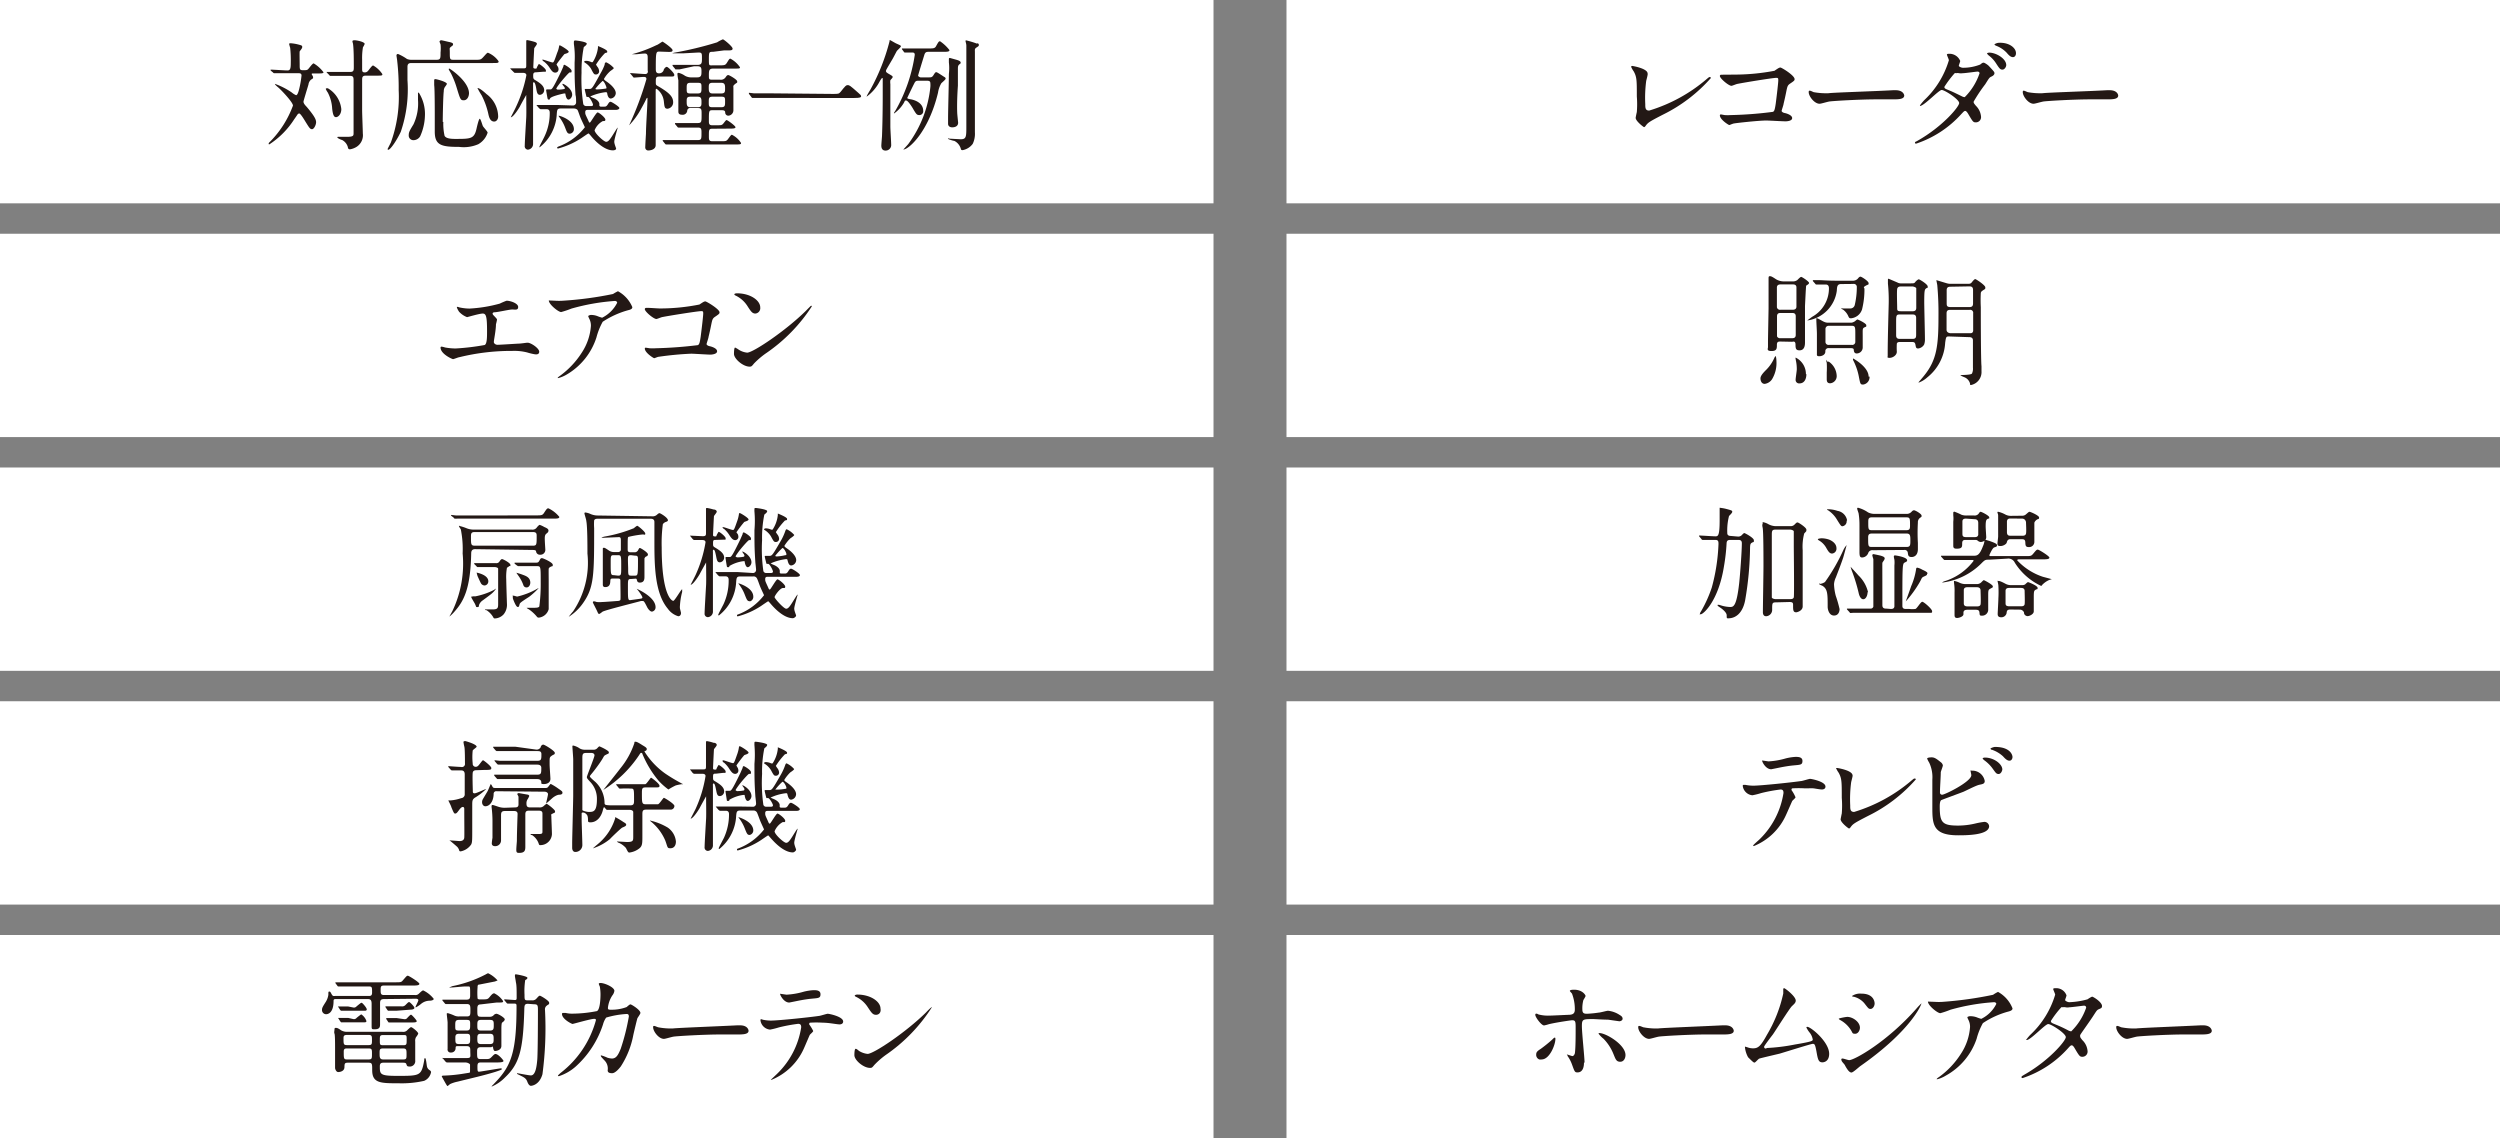 <svg xmlns="http://www.w3.org/2000/svg" viewBox="0 0 216.15 98.42"><rect x="0" y="0" width="216.15" height="98.42" fill="#808080" stroke="none"/><defs><style>.cls-1{fill:#fff;}.cls-2{fill:#231815;}</style></defs><g id="レイヤー_2" data-name="レイヤー 2"><g id="レイヤー_1-2" data-name="レイヤー 1"><rect class="cls-1" width="104.92" height="17.58"/><path class="cls-2" d="M27.09,6.35c-.08,0-.14,0-.14.06a.23.23,0,0,0,.05.1.34.34,0,0,1,.07.18c0,.08,0,.09-.17.19a.67.67,0,0,0-.23.43c-.07.24-.43,1.41-.43,1.47s0,.18.27.45c.71.84.82,1.12.82,1.34s-.18.6-.35.6-.24-.12-.57-.65c-.2-.33-.44-.71-.54-.71a.21.21,0,0,0-.14.08s-.25.37-.29.42a7.24,7.24,0,0,1-2.15,2.17c-.05,0-.06,0-.06-.05s0-.07.15-.21a8.72,8.72,0,0,0,1.95-3.09c0-.27-.89-1.22-1.24-1.54-.2-.17-.32-.27-.32-.34s0,0,0,0A6.32,6.32,0,0,1,25.23,8a1.44,1.44,0,0,0,.37.23c.16,0,.27-.54.32-.76a8.73,8.73,0,0,0,.15-.94c0-.2-.16-.2-.27-.2h-.54c-.31,0-.83,0-1.25,0l-.31,0a.12.12,0,0,1-.09-.06L23.4,6.1c0-.06,0-.07,0-.08s0,0,0,0c.21,0,1.23.07,1.46.07s.28-.16.28-.63a10.35,10.35,0,0,0-.05-1.32S25,3.85,25,3.8s.06-.06.14-.06a3.75,3.75,0,0,1,.62.1c.34.09.37.1.37.23s-.2.32-.22.38,0,.94,0,1.12c0,.42,0,.5.28.5s.35,0,.44-.08.38-.51.49-.51a2.86,2.86,0,0,1,.85.77c0,.1-.21.1-.46.1Zm2.42,3.08c0,.46-.28.7-.46.7s-.27-.21-.33-.73A3.34,3.34,0,0,0,28.34,8a1.52,1.52,0,0,1-.17-.3.05.05,0,0,1,.06-.06.2.2,0,0,1,.13,0A2.37,2.37,0,0,1,29.51,9.43ZM28.28,6.3s-.05-.06-.05-.08l.05,0,.66,0c.77,0,.79,0,1.33,0,.32,0,.32-.15.32-.44,0-.53,0-1.55-.07-2a1.6,1.6,0,0,1-.05-.21c0-.08.13-.09.18-.09.2,0,.88.14.88.32a1.59,1.59,0,0,1-.15.29,5.59,5.59,0,0,0-.07,1.06V6c0,.21.06.26.24.26a.35.35,0,0,0,.24-.1c.08-.07.36-.5.47-.5a2.31,2.31,0,0,1,.8.75c0,.13-.06.13-.49.13h-.93c-.33,0-.33.15-.33.43,0,.82,0,1.79,0,2.57,0,.33.06,1.76.06,2a1.19,1.19,0,0,1-.53,1.15,1.54,1.54,0,0,1-.58.22c-.14,0-.17-.08-.19-.21a1,1,0,0,0-.5-.6c-.06,0-.4-.16-.4-.21s0-.06.1-.06l.73,0c.57,0,.57-.11.57-.33V7c0-.3,0-.44-.32-.44s-1,0-1.38,0l-.31,0s-.06,0-.09-.07Z"/><path class="cls-2" d="M41.08,5.17c.44,0,.49,0,.71-.24s.32-.37.4-.37a2.1,2.1,0,0,1,.92.74c0,.15-.06.15-.56.15H35.62c-.19,0-.39,0-.39.33,0,.18,0,1,0,1.15a11.37,11.37,0,0,1-.58,4.47c-.37.78-.9,1.55-1.08,1.55a.07.07,0,0,1-.06-.07s.24-.47.28-.55a11.59,11.59,0,0,0,.68-4.55,20.1,20.1,0,0,0-.13-2.53c0-.06-.06-.39-.06-.45a.12.12,0,0,1,.14-.13,4.18,4.18,0,0,1,.77.43,1.06,1.06,0,0,0,.46.07h2.08c.36,0,.36-.12.36-.63a3.3,3.3,0,0,0,0-.7S38,3.62,38,3.59s.07-.11.14-.11.55.12.6.13c.29.06.43.1.43.21s0,.08-.17.22-.11.12-.11.46c0,.66,0,.67.38.67Zm-4.75,6.61a.68.68,0,0,1-.58.34.4.4,0,0,1-.41-.44c0-.25.08-.39.41-.93a4.25,4.25,0,0,0,.39-2.12c0-.08,0-.46,0-.54s0-.08.07-.08a3.44,3.44,0,0,1,.53,2A4.65,4.65,0,0,1,36.33,11.78Zm2-1.24a4.71,4.71,0,0,0,.11,1.21c.11.18.38.26.91.26,1.35,0,1.65,0,1.85-.88.06-.27.2-.86.28-.86s.22.53.27.63.41.47.41.57a1.75,1.75,0,0,1-.81,1,3.18,3.18,0,0,1-1.66.23c-1.53,0-2.1-.14-2.1-1.32,0-.13,0-1.53,0-1.59s0-2.11-.05-2.43c0-.06,0-.35,0-.4s0-.12.1-.12,1,.23,1,.42a1.28,1.28,0,0,1-.15.23.62.62,0,0,0-.12.39C38.31,8.32,38.28,10.16,38.28,10.54ZM40.1,8.67c-.29,0-.3-.06-.64-1.17A7.51,7.51,0,0,0,39,6.36c-.18-.31-.2-.34-.2-.37s0-.06.05-.06,1.7,1.1,1.7,2.14C40.54,8.39,40.37,8.67,40.1,8.67Zm2.63,1.84c-.37,0-.46-.43-.52-.71a6.57,6.57,0,0,0-.57-1.56,5.9,5.9,0,0,1-.36-.63,0,0,0,0,1,0,0c.2,0,.58.34.79.53a2.46,2.46,0,0,1,1,1.89C43.09,10.28,42.94,10.51,42.73,10.51Z"/><path class="cls-2" d="M46.36,6.25c-.2,0-.26.06-.26.27s0,.29.13.38c.4.24.82.5.82.89a.41.41,0,0,1-.36.41c-.23,0-.27-.2-.33-.56s-.13-.53-.21-.53-.06.17-.06.21c0,.47,0,2.6,0,3s0,1.85,0,2.11a.49.49,0,0,1-.44.51.29.29,0,0,1-.28-.33c0-.31.11-2.08.13-2.47s0-1.36,0-1.73c0-.17,0-.2,0-.2s-.47.82-.55,1c-.19.33-.6.93-.79.93a0,0,0,0,1,0,0s.38-.73.44-.87a11.6,11.6,0,0,0,.91-2.76c0-.16-.14-.21-.29-.21l-.73,0s0,0-.09-.08L44.18,6c-.06-.07-.07-.08-.07-.09s0,0,0,0l1.09,0c.24,0,.3,0,.3-.24s0-1.46,0-1.56,0-.45,0-.53,0-.11.1-.11a5.47,5.47,0,0,1,.55.13c.18.05.27.1.27.19s-.22.33-.23.39-.08,1.55-.08,1.61,0,.14.17.14.07,0,.21-.24.09-.14.14-.14.57.39.57.54,0,.11-.2.11Zm3.15,2.87a.27.27,0,0,0,.3-.29c0-.09,0-.51-.05-.6-.07-1.08-.08-1.4-.08-2.82a7.73,7.73,0,0,0-.06-1.59,1.55,1.55,0,0,1,0-.21.1.1,0,0,1,.11-.11c.15,0,1,.12,1,.27s-.24.26-.26.32a10.71,10.71,0,0,0-.19,2.19A14.38,14.38,0,0,0,50.43,9a.27.27,0,0,0,.28.17h.41c.05,0,.15,0,.15-.12s-.29-.67-.42-.67-.11,0-.13,0-.16-.61-.16-.64,0-.05.06-.05l.32,0c.24,0,.25,0,1-1.38a4.08,4.08,0,0,0,.34-.72c0-.17.08-.2.14-.2a2,2,0,0,1,.65.49c0,.08-.3.25-.34.3a2.7,2.7,0,0,0-.51.64c0,.07.08.13.24.24s.78.56.78,1a.49.49,0,0,1-.43.46c-.21,0-.28-.28-.3-.38s0-.17-.15-.17a4.61,4.61,0,0,0-1.33.37s.15.09.19.1c.41.15.6.38.6.55,0,0,0,.13,0,.15s.07.08.11.08h.32c.08,0,.18,0,.29-.18s.16-.24.25-.24.76.42.76.54-.2.16-.3.16H50.81c-.07,0-.21,0-.21.19s0,.17.25.7c.08.19.09.21.15.21s.55-.88.67-.88.67.45.67.62-.13.11-.22.13a1.56,1.56,0,0,0-.71.79c0,.26.8,1,1,1s.35-.22.76-.89c.19-.3.21-.33.24-.33s0,0,0,0-.3,1-.3,1.21.16.53.16.61S53.13,13,53,13c-.8,0-1.62-.9-1.86-1.19s-.24-.27-.27-.27-.53.35-.62.41a6.79,6.79,0,0,1-2,.89s-.08,0-.08-.06.06-.08.11-.11A5.08,5.08,0,0,0,50.57,11s-.26-.55-.35-.75-.23-.65-.28-.73-.18-.14-.33-.14H48.49c-.3,0-.32.1-.35.44a3.91,3.91,0,0,1-1.5,2.93s0,0,0-.06.39-.77.45-.92a4.64,4.64,0,0,0,.44-2c0-.11,0-.33-.28-.33l-.52,0s0,0-.11-.07l-.18-.21-.06-.08a0,0,0,0,1,0,0l.47,0c.67,0,1.08,0,1.44,0ZM48.22,5.75a.42.42,0,0,1,.07.23.28.28,0,0,1-.27.3c-.2,0-.31-.12-.52-.45A2.08,2.08,0,0,0,47,5.3c-.05,0-.11-.11-.11-.14s0,0,.07,0,.72.24.81.24.12,0,.4-.83A2.31,2.31,0,0,0,48.34,4s0-.08.06-.08.77.42.77.55-.34.18-.38.22-.67.82-.67.89A1.24,1.24,0,0,0,48.22,5.75Zm.4,1.5s0,0,.06,0,.79.4.79.94c0,.21-.18.42-.32.42s-.22-.23-.25-.39,0-.14-.13-.14c-.37.08-1.13.27-1.21.43s-.05.1-.12.1-.09-.05-.11-.15-.11-.61-.11-.66a.07.07,0,0,1,.07-.07l.29,0c.13,0,.19,0,.93-1.53l.2-.46c0-.11.06-.14.09-.14s.62.33.62.53-.07.12-.16.13-.69.72-.9,1-.26.37-.26.41.11.08.13.08a2.72,2.72,0,0,0,.58-.06C48.92,7.56,48.62,7.39,48.62,7.25Zm.65,4.31c-.2,0-.25-.1-.41-.53a3.66,3.66,0,0,0-.49-.89c-.06-.08-.07-.1-.07-.13s0,0,.05,0,1.27.36,1.27,1.16A.39.39,0,0,1,49.27,11.56ZM51.7,4.12s0-.12,0-.14,0,0,0,0,.8.31.8.46,0,.08-.19.15a5.52,5.52,0,0,0-.78,1s0,0,.11.17a.66.66,0,0,1,.16.4.27.27,0,0,1-.25.28c-.17,0-.2,0-.44-.48a1.54,1.54,0,0,0-.52-.53s-.09-.06-.09-.09.09-.08.16-.08a1,1,0,0,1,.46.11.25.25,0,0,0,.13,0A3,3,0,0,0,51.7,4.12ZM52.1,7a5.47,5.47,0,0,0-.62.67c0,.06.1.06.16.06a5.11,5.11,0,0,0,.71-.07c.06,0,.1,0,.08-.11S52.22,7,52.1,7Z"/><path class="cls-2" d="M57,6.62c-.29,0-.3.12-.3.44s0,.28.33.47c.72.44,1.17.78,1.17,1.3a.55.55,0,0,1-.48.57c-.25,0-.27-.13-.32-.6a1.53,1.53,0,0,0-.63-1.12c-.08,0-.08,0-.08.36s0,1.88,0,2.23,0,1.41,0,1.83c0,.06,0,.38,0,.45,0,.42-.55.46-.61.46a.26.26,0,0,1-.29-.29c0-.17.05-1,.06-1.16,0-.66.13-2.48.13-3,0,0,0-.1,0-.1s-.06,0-.09.07-.22.45-.43.82a6.39,6.39,0,0,1-1.07,1.49s0,0,0,0a26.92,26.92,0,0,0,1.5-4c0-.19-.13-.19-.29-.19l-.78.06s-.06,0-.1-.08l-.2-.24s-.05-.05-.05-.07,0,0,0,0c.19,0,1.1.08,1.31.08A.21.21,0,0,0,56,6.11S56,5.92,56,5c0-.16,0-.37-.24-.37s-.64.06-.77.06l-.4,0s-.05,0-.05,0,0,0,.09,0a11.43,11.43,0,0,0,2.13-.79c.08,0,.48-.3.52-.3s.87.57.87.74-.2.14-.29.15L57,4.46c-.28,0-.3.06-.3,1.46,0,.22,0,.42.28.42a.41.41,0,0,0,.4-.27c0-.09.16-.29.27-.29s.65.53.65.69-.06.15-.55.15Zm4.6,4.51c-.31,0-.31.09-.31.62,0,.34,0,.46.31.46h.65c.46,0,.51,0,.62-.1s.31-.46.41-.46a2,2,0,0,1,.79.71c0,.13-.07.13-.57.13H59.15c-.31,0-.82,0-1.24,0l-.32,0s-.05,0-.09-.06l-.2-.25c0-.05,0-.05,0-.07s0,0,0,0l.46,0c.31,0,.85,0,1.45,0h1.13c.31,0,.31-.12.31-.62,0-.31,0-.46-.31-.46H59.1l-.44,0s-.06,0-.1-.07l-.2-.24s0-.06,0-.08,0,0,0,0l.46,0c.31,0,.86,0,1.45,0,.39,0,.39-.07.39-.74,0-.45,0-.56-.32-.56h-.62a.25.25,0,0,0-.3.22.39.39,0,0,1-.45.36c-.32,0-.32-.19-.32-.3s0-1.11,0-1.32,0-.94,0-1.36a4.21,4.21,0,0,1-.08-.53c0-.05,0-.11.11-.11a1.63,1.63,0,0,1,.54.25,1.11,1.11,0,0,0,.61.14h.45c.35,0,.37-.19.37-.49s0-.47-.36-.47H60L58.75,6l-.3,0c-.05,0-.07,0-.1-.07l-.2-.24s0-.06,0-.08,0,0,0,0l.46,0c.31,0,.85,0,1.45,0h.24c.39,0,.39-.18.39-.58s0-.49-.29-.49l-1.29.07h-.93s-.06,0-.06,0,0,0,.15-.05A29.86,29.86,0,0,0,62,3.66a3,3,0,0,1,.5-.26c.08,0,.84.62.84.8s-.18.16-.76.16l-.93.12c-.33,0-.36,0-.36.62s0,.55.36.55h.44c.56,0,.62,0,.77-.24s.2-.34.29-.34a2.3,2.3,0,0,1,.83.75c0,.11-.06.11-.54.11H61.69c-.37,0-.4.14-.4.55s0,.41.39.41h.57a.49.49,0,0,0,.5-.23c.09-.13.14-.17.22-.17s.77.39.77.55,0,.07-.19.23-.14.16-.14.35c0,.92,0,1.17,0,1.53,0,.06,0,.34,0,.4A.47.47,0,0,1,63,10a.27.27,0,0,1-.3-.28c0-.19-.2-.19-.29-.19h-.82c-.3,0-.3.06-.3.92,0,.21,0,.38.28.38h.27c.48,0,.52,0,.62-.07s.28-.38.36-.38.77.5.77.62-.25.12-.55.12ZM60.33,8.08c.32,0,.32-.15.32-.5s0-.42-.32-.42h-.64c-.32,0-.32.15-.32.49s0,.43.32.43Zm-.64.28c-.32,0-.32.16-.32.42s0,.49.32.49h.64c.32,0,.32-.17.32-.43s0-.48-.32-.48Zm2.67-.28c.33,0,.33-.16.33-.43s0-.49-.33-.49h-.77c-.31,0-.31.17-.31.42s0,.5.31.5Zm-.77.28c-.31,0-.31.15-.31.48s0,.43.31.43h.77c.33,0,.33-.15.33-.49s0-.42-.33-.42Z"/><path class="cls-2" d="M72,8.12c.48,0,.53,0,.68-.18.42-.53.47-.58.61-.58s.17,0,.9.65c.17.15.26.22.26.31s-.07.15-.58.15H66.61c-.88,0-1.2,0-1.32,0l-.22,0s-.07,0-.1-.07l-.22-.29s0-.07,0-.09,0,0,0,0l.44.05c.34,0,1.16,0,1.46,0Z"/><path class="cls-2" d="M77.51,3.77c.36.16.38.17.38.24s-.31.34-.35.4-.26.5-.37.69-.47.79-.51.88a.31.31,0,0,0-.06.16c0,.09.07.14.18.21.36.21.4.23.4.31s-.18.23-.2.28a1.23,1.23,0,0,0,0,.33c0,2.24,0,2.61,0,3.67,0,.24.07,1.33.07,1.54a.48.48,0,0,1-.48.54c-.34,0-.37-.28-.37-.43s.06-.76.06-.88c.06-1.53.06-3.23.06-3.39s0-1.21,0-1.41,0-.16-.05-.16-.19.25-.23.32a3.77,3.77,0,0,1-1.1,1.28c-.06,0,.28-.54.33-.63a17.75,17.75,0,0,0,1.64-4.15c0-.09,0-.12.07-.09S77.41,3.73,77.51,3.77Zm.47.48s0,0,0-.06a0,0,0,0,1,0,0l.47,0c.48,0,1,0,1.45,0h.33c.44,0,.57,0,.68-.16.23-.41.25-.46.37-.46a3.5,3.5,0,0,1,.81.76c0,.15-.21.15-.56.15h-1.2c-.2,0-.33,0-.41.26s-.54,1.74-.54,1.8.15.15.22.15h.67c.25,0,.32,0,.45-.21s.16-.24.24-.24.65.4.73.44a.15.15,0,0,1,.07.12c0,.09-.34.35-.38.41a2.27,2.27,0,0,0-.28.81c-.82,3.4-2.54,4.91-3,4.91,0,0,0,0,0,0s.39-.42.44-.49a10,10,0,0,0,1.9-4.93,1.82,1.82,0,0,0,0-.3c0-.2-.11-.23-.32-.23h-.68c-.2,0-.29,0-.41.27-.06.1-.59,1.21-.59,1.22s0,.07.27.11,1.11.26,1.11,1a.33.33,0,0,1-.32.37c-.22,0-.27-.06-.52-.48-.11-.21-.48-.78-.63-.78s-.08,0-.23.25a3,3,0,0,1-.83.88s0-.1.09-.19a13.65,13.65,0,0,0,1.71-4.88c0-.17-.07-.21-.23-.21l-.63,0s-.06,0-.09-.07Zm4.78,5.49c0,.12.08.84.08.87,0,.3-.26.4-.51.4s-.36-.15-.36-.3,0-.4,0-.47c0-.66.07-3.15.07-3.85a4.27,4.27,0,0,0,0-1s0-.25,0-.28,0-.1.09-.1l.5.14c.33.09.43.16.43.27a.13.13,0,0,1-.08.12c-.12.09-.16.16-.16.39s0,1.27,0,1.48C82.73,8.69,82.75,9.48,82.76,9.74Zm1.73-6c.08,0,.14.06.14.14s0,.1-.19.22-.15.19-.15.4c0,.45,0,2.44,0,2.85s0,1.84,0,2.88c0,.15,0,.81,0,1.21a2,2,0,0,1-.19,1,1.41,1.41,0,0,1-.86.54c-.11,0-.14,0-.18-.16a1.1,1.1,0,0,0-.55-.64c-.08,0-.55-.14-.55-.19s.13,0,.16,0l.94.05c.49,0,.49-.22.49-1.14,0,0,0-2.87,0-3.41,0-1.34,0-3.38,0-3.54s-.07-.34-.07-.4a.05.05,0,0,1,.06-.06A7.86,7.86,0,0,1,84.49,3.78Z"/><rect class="cls-1" x="111.23" width="104.92" height="17.58"/><path class="cls-2" d="M142.33,7a11.17,11.17,0,0,0-.08,2c0,.31,0,.56.34.56a13.8,13.8,0,0,0,5-2.75c.15-.12.17-.15.25-.15a.09.09,0,0,1,.08.09,13.37,13.37,0,0,1-4.14,3.16c-1.22.63-1.3.69-1.52,1-.06.07-.08.08-.12.08s-.72-.52-.72-.8c0-.05.09-.47.1-.5a8.36,8.36,0,0,0,0-1.35c0-1.39,0-1.68-.27-2.17a2.12,2.12,0,0,1-.23-.41s.06-.06.1-.06,1.33.22,1.33.65C142.5,6.39,142.35,6.9,142.33,7Z"/><path class="cls-2" d="M150,6.45a18.47,18.47,0,0,0,3.42-.33c.38-.26.42-.28.52-.28s1.22.68,1.22,1c0,.1,0,.13-.36.37s-.23.29-.59,1.76c0,.09-.17.56-.17.62s.1.15.26.18.65.18.65.44-.48.28-.57.28c-.26,0-1.43-.07-1.67-.07-.66,0-2.66.22-2.82.26s-.33.13-.38.13-.81-.47-.81-.84a.09.09,0,0,1,.09-.08l.32.06a3.86,3.86,0,0,0,.53,0,33.08,33.08,0,0,0,3.65-.28c.12-.06.16-.18.24-.71.12-.93.22-1.84.22-2s0-.23-.16-.23c-.32,0-2.94.43-3.35.52-.09,0-.46.17-.54.17-.24,0-1-.64-1-.85a.11.11,0,0,1,.12-.11Z"/><path class="cls-2" d="M163.67,7.8h.23c.64,0,.74.39.74.46,0,.3-.44.33-.88.33l-1.5,0c-1.46,0-3.87.14-4.12.19s-.69.19-.82.19c-.45,0-.94-.65-.94-1,0-.06,0-.13.09-.13s.3.12.35.13a6.06,6.06,0,0,0,1.29.09C158.46,8,162.13,7.89,163.67,7.8Z"/><path class="cls-2" d="M165.79,12.17c2.16-1.22,3.6-2.94,3.6-3.26s-1.25-1.13-1.51-1.13S166.36,9.16,166,9.16a0,0,0,0,1,0-.05,4.59,4.59,0,0,1,.38-.46,7.79,7.79,0,0,0,2.12-3.44c0-.08-.17-.42-.17-.49s.14-.07.2-.07a1,1,0,0,1,.95.62c0,.07-.12.35-.12.42s.22.17.36.17a4.08,4.08,0,0,0,1.49-.28c.18-.15.22-.16.3-.16s.38.2.47.31c.42.45.46.5.46.6s-.08.21-.26.29-.2.13-.54.67a13.34,13.34,0,0,0-1,1.5c0,.1,0,.12.2.36a1.49,1.49,0,0,1,.44.93.45.45,0,0,1-.46.5c-.22,0-.26-.07-.66-.75,0,0-.14-.24-.24-.24s-.16.08-.37.3a9.13,9.13,0,0,1-3.88,2.53s-.12,0-.1-.09S165.59,12.29,165.79,12.17Zm5.36-5.83c0-.12-.1-.15-.18-.15s-1.08.14-1.27.14a1.25,1.25,0,0,1-.32,0,.5.5,0,0,0-.25,0,.17.17,0,0,0-.13,0,9.07,9.07,0,0,0-.89,1.18c0,.14.09.17.36.28s.41.17,1.16.54a.56.56,0,0,0,.24.07A5.27,5.27,0,0,0,171.15,6.34Zm2.31-.71c0,.14-.14.39-.33.39s-.27-.11-.53-.51a2.63,2.63,0,0,0-.66-.72s-.14-.13-.14-.17.13-.07.19-.07C172.58,4.55,173.46,5.07,173.46,5.63Zm.84-1c0,.11-.07.31-.26.31s-.35-.15-.55-.39a2.49,2.49,0,0,0-.92-.6c-.1-.05-.13-.09-.13-.11s.2-.14.39-.14C173.73,3.66,174.3,4.15,174.3,4.59Z"/><path class="cls-2" d="M182.17,7.8h.23c.65,0,.74.39.74.46,0,.3-.43.33-.87.33l-1.51,0c-1.45,0-3.86.14-4.11.19s-.7.19-.83.19c-.45,0-.93-.65-.93-1,0-.06,0-.13.08-.13s.31.12.36.13a6,6,0,0,0,1.28.09C177,8,180.64,7.89,182.17,7.8Z"/><rect class="cls-1" y="20.21" width="104.92" height="17.58"/><path class="cls-2" d="M39.69,26.57a4.32,4.32,0,0,0,.89.11,12.13,12.13,0,0,0,2.63-.43A6,6,0,0,1,43.8,26c.32,0,1,.22,1,.54s-.3.21-.55.22S43,27,42.75,27c0,0-.16,0-.16.12a.24.24,0,0,0,.09.15c.25.27.29.3.29.38a3.75,3.75,0,0,1-.09.39c0,.42-.11,1-.18,1.46,0,.05,0,.09,0,.11s.08.2.32.2,1.54-.09,1.82-.1.66-.08.78-.08c.28,0,1,.48,1,.78s-.36.22-.39.22a5.21,5.21,0,0,1-.66-.16,4.56,4.56,0,0,0-1.28-.13,18.78,18.78,0,0,0-4.56.54c-.09,0-.48.17-.56.17s-1.08-.45-1.08-1c0,0,0-.08.08-.08a1.46,1.46,0,0,1,.3.07,5.28,5.28,0,0,0,.92.09,20.28,20.28,0,0,0,2.51-.3c.21-.09.21-.68.21-1.21,0-1.24-.08-1.51-.37-1.51s-1.32.31-1.36.31a1.8,1.8,0,0,1-.69-.47c-.1-.15-.22-.38-.18-.42A.4.4,0,0,1,39.69,26.57Z"/><path class="cls-2" d="M48,26a4.78,4.78,0,0,0,.66,0A30.61,30.61,0,0,0,53,25.42a3.79,3.79,0,0,1,.43-.24,2.79,2.79,0,0,1,1.24,1.37c0,.07,0,.19-.36.27a7.65,7.65,0,0,0-2.2,1,5.8,5.8,0,0,0-.54,1.35A5.74,5.74,0,0,1,49,32.38a2.9,2.9,0,0,1-.73.31s-.06,0-.06,0,0-.06.21-.2a7.39,7.39,0,0,0,1.88-2,4.83,4.83,0,0,0,.79-2.31,1.29,1.29,0,0,0-.14-.62c-.08-.17-.09-.19-.09-.23s.16-.1.22-.1a1.51,1.51,0,0,1,.57.1,3.31,3.31,0,0,0,.41.14,2.9,2.9,0,0,0,1.3-1.29c0-.07-.06-.16-.2-.16a18.32,18.32,0,0,0-3.75.66,8.47,8.47,0,0,1-.89.3c-.25,0-1.07-.67-1.07-1,0,0,0,0,.07,0Z"/><path class="cls-2" d="M57.05,26.67a17.48,17.48,0,0,0,3.42-.34c.38-.25.42-.27.52-.27s1.22.67,1.22.94c0,.1,0,.13-.36.37s-.23.3-.59,1.76c0,.09-.17.56-.17.62s.1.15.26.18.65.18.65.44-.49.29-.57.29c-.26,0-1.43-.08-1.67-.08a27.54,27.54,0,0,0-2.83.27c-.06,0-.32.12-.37.12s-.81-.47-.81-.84a.08.08,0,0,1,.09-.07l.32.05a3.86,3.86,0,0,0,.53,0,36.19,36.19,0,0,0,3.65-.27c.12-.07.16-.19.24-.72.12-.93.22-1.84.22-2s0-.22-.16-.22c-.33,0-2.94.42-3.35.51-.09,0-.46.17-.54.17-.24,0-1-.64-1-.85a.11.11,0,0,1,.12-.11C56,26.6,56.87,26.67,57.05,26.67Z"/><path class="cls-2" d="M66.19,30.57a7.12,7.12,0,0,0-1,.86c-.2.25-.23.27-.38.27-.57,0-1.35-.68-1.35-1.1,0-.07,0-.55.1-.55a2.07,2.07,0,0,1,.32.19,1.66,1.66,0,0,0,.72.25c.51,0,3.3-1.87,5.05-3.59.17-.17.46-.47.48-.47a.07.07,0,0,1,.06.06A14.36,14.36,0,0,1,66.19,30.57Zm-.87-3.46c-.28,0-.39-.17-.73-.7a2.47,2.47,0,0,0-1-.86s-.1-.05-.1-.1.09-.09.24-.09c1.12,0,2,.6,2,1.22A.47.47,0,0,1,65.32,27.11Z"/><rect class="cls-1" x="111.23" y="20.21" width="104.92" height="17.58"/><path class="cls-2" d="M153.59,31.21a2.72,2.72,0,0,1-.38,1.58.91.91,0,0,1-.63.4c-.3,0-.37-.31-.37-.47s.1-.35.46-.71a3.37,3.37,0,0,0,.75-1.09s.07-.13.1-.13S153.59,31.05,153.59,31.21Zm.36-1.68c-.18,0-.32,0-.32.29s0,.53-.46.53-.31-.21-.31-.34,0-.43,0-.51c0-.23.05-2.73.05-2.87,0-.57,0-1.45,0-2,0-.08,0-.47,0-.56s0-.19.1-.19.15,0,.54.26a1.31,1.31,0,0,0,.69.19h.74a.63.63,0,0,0,.42-.12s.25-.27.33-.27.68.4.68.52-.23.2-.25.25-.1,1.75-.1,1.76c0,.45,0,2.62,0,3.11,0,.19,0,.71-.47.71-.3,0-.35-.13-.35-.49s-.22-.25-.3-.25Zm0-4.94c-.18,0-.32.07-.32.27s0,1.63,0,1.7a.27.27,0,0,0,.32.22H155c.18,0,.32-.07.32-.27V24.85c0-.26-.23-.26-.32-.26Zm0,2.47c-.1,0-.31,0-.31.29s0,1.63,0,1.73a.28.28,0,0,0,.3.16h1c.1,0,.32,0,.32-.28V27.34c0-.28-.22-.28-.31-.28Zm2.23,5.29c0,.26-.08.8-.61.8a.3.3,0,0,1-.32-.33c0-.14.1-.75.1-.88a3.46,3.46,0,0,0-.09-.83c0-.09-.05-.16,0-.19A1.59,1.59,0,0,1,156.14,32.35Zm3-7.79c-.34,0-.35.23-.37.58a3,3,0,0,1-2.49,2.56s-.06,0-.06,0,.38-.28.42-.31a2.8,2.8,0,0,0,1.45-2.43c0-.11,0-.36-.27-.36l-.82,0s-.06,0-.09-.06l-.21-.24c0-.06,0-.06,0-.08s0,0,0,0l.45,0c.31,0,.85.05,1.45.05h1.51a.59.59,0,0,0,.46-.16c.1-.12.16-.19.25-.19s.7.39.7.56,0,.08-.26.23-.1.17-.1.26a7.1,7.1,0,0,1-.21,1.79,1.12,1.12,0,0,1-.94.76c-.11,0-.17,0-.24-.17a1.41,1.41,0,0,0-.46-.58s-.16-.07-.16-.1,0,0,.31,0l.49,0a.39.39,0,0,0,.37-.29,6.83,6.83,0,0,0,.18-1.55.26.26,0,0,0-.31-.28Zm-1.06,5.54a.26.26,0,0,0-.3.29c0,.29-.3.41-.53.41s-.2-.11-.2-.21,0-1.45,0-1.72-.05-1-.05-1.22,0-.13.07-.13.48.26.59.3a.83.83,0,0,0,.4.08H160a.54.54,0,0,0,.3-.08c.05,0,.24-.2.29-.2s.77.33.77.5,0,.1-.17.19-.14.16-.14.78c0,.13,0,.8,0,.94a.52.52,0,0,1-.52.53c-.21,0-.24-.18-.25-.28s0-.18-.29-.18Zm0-1.93a.27.27,0,0,0-.29.29c0,.16,0,.92,0,1.08a.26.26,0,0,0,.29.28h2a.26.26,0,0,0,.29-.28c0-.1,0-.54,0-.63,0-.61,0-.74-.3-.74Zm0,3.1a1.55,1.55,0,0,1,.68,1.21.62.62,0,0,1-.56.66c-.3,0-.3-.23-.3-.39s0-.45,0-.54a7.14,7.14,0,0,0,0-.84c-.06-.22-.06-.25-.05-.26S157.89,31.13,158,31.27Zm3.52,1.29a.64.64,0,0,1-.56.69c-.23,0-.24-.07-.35-.61a5.14,5.14,0,0,0-.52-1.52c0-.06,0-.12,0-.13S161.56,31.71,161.56,32.56Z"/><path class="cls-2" d="M165.21,24.5c.24,0,.3,0,.38-.11s.25-.24.31-.24.77.42.77.62,0,.06-.13.16-.17.14-.17,1.2c0,.45.06,2.68.06,3.19a1.27,1.27,0,0,1-.07.47.69.69,0,0,1-.51.34c-.19,0-.2-.1-.24-.32s-.13-.24-.31-.24h-1c-.14,0-.25,0-.3.14a5.54,5.54,0,0,0,0,.7c0,.31-.36.53-.62.53s-.17-.08-.17-.16,0-.24,0-.29c0-1.25.09-4.12.09-4.36a14.19,14.19,0,0,0-.07-1.61c0-.07,0-.27,0-.32s0-.1.06-.1l.75.32a.64.64,0,0,0,.37.08Zm.15,2.41c.1,0,.32,0,.32-.29s0-1.61,0-1.69-.24-.16-.31-.16h-1c-.12,0-.3,0-.34.22s0,1.38,0,1.61,0,.31.32.31Zm0,2.39c.31,0,.31-.17.31-.4V27.49c0-.27-.16-.3-.31-.3h-1.11c-.31,0-.31.1-.31.7V29c0,.28.19.3.31.3Zm3.13-.21c-.23,0-.24.06-.31.54a4.1,4.1,0,0,1-1.55,3,2.25,2.25,0,0,1-.71.44s-.06,0-.06,0,.44-.51.52-.62c1.08-1.34,1.22-2.6,1.22-5.09a26.56,26.56,0,0,0-.1-2.67c0-.07-.08-.4-.08-.47s0,0,0,0l.89.27a1.3,1.3,0,0,0,.32.05h1.47c.18,0,.28,0,.38-.13s.23-.28.3-.28.87.53.87.71,0,.12-.27.31a.28.28,0,0,0-.12.18,12.13,12.13,0,0,0,0,1.24c0,.29,0,4.57.06,5.09,0,.23,0,.38,0,.43a1.14,1.14,0,0,1-.91,1.2c-.07,0-.07,0-.09-.16a.82.82,0,0,0-.49-.52c-.17-.07-.33-.14-.33-.17s.92,0,1-.15a1,1,0,0,0,.08-.5c0-.37,0-2,0-2.36,0-.05,0-.28-.3-.28Zm.13-2.3c-.32,0-.32.18-.32.36s0,1.16,0,1.37.21.29.36.29h1.64c.14,0,.26,0,.3-.2V27.09a.26.26,0,0,0-.31-.3Zm0-2c-.26,0-.31.14-.31.31v1.1c0,.21,0,.35.34.35h1.61c.23,0,.33-.07.33-.32V25.11c0-.14,0-.35-.3-.35Z"/><rect class="cls-1" y="40.42" width="104.92" height="17.58"/><path class="cls-2" d="M41.08,47.48c-.29,0-.34.18-.34.38-.06,3.08-.66,4.15-1.48,5.06a2.88,2.88,0,0,1-.41.39s0,0,0,0,.23-.41.27-.49A9.5,9.5,0,0,0,40,47.85a8.74,8.74,0,0,0-.16-2.09s-.16-.22-.16-.28.05,0,.07,0a4.35,4.35,0,0,1,.56.18,1.63,1.63,0,0,0,.67.13h5a.45.45,0,0,0,.45-.21c.06-.07.18-.2.23-.2a2,2,0,0,1,.39.18c.2.09.37.16.37.31s-.11.21-.18.27-.14.13-.14.41.05.93.05,1a.42.42,0,0,1-.46.41.32.32,0,0,1-.34-.28c0-.13-.2-.13-.29-.13Zm5.22-2.92c.49,0,.59,0,.72-.19.25-.38.28-.42.4-.42a2.74,2.74,0,0,1,.94.74c0,.15-.21.15-.57.15H40.87c-.24,0-1,0-1.33,0a.93.93,0,0,1-.22,0s-.06,0-.09-.08L39,44.58l0-.06a0,0,0,0,1,0,0l.46.05c.49,0,1,0,1.44,0ZM41.05,46c-.33,0-.33.15-.33.43,0,.64,0,.75.34.75h5c.34,0,.34-.08.34-.83,0-.19,0-.35-.33-.35Zm-.19,5.56.24,0A6.1,6.1,0,0,0,42.72,51a.82.82,0,0,1,.17-.11s0,0,0,0a1.92,1.92,0,0,1-.45.49c-.1.09-.6.45-.69.52a.81.81,0,0,0-.34.43c0,.09,0,.16-.14.16s-.07,0-.21-.29c-.05-.1-.29-.48-.31-.56S40.79,51.58,40.86,51.58ZM41,48.76s0-.06,0-.07,0,0,0,0l.47,0c.13,0,.83,0,1.41,0a.31.31,0,0,0,.32-.17c.1-.14.15-.18.22-.18s.71.33.71.5,0,.08-.08.1l-.22.15a4.45,4.45,0,0,0-.06,1c0,.33.06,2.1.06,2.11a1.31,1.31,0,0,1-.28.91,1.09,1.09,0,0,1-.75.36c-.07,0-.11,0-.17-.13a1.82,1.82,0,0,0-.56-.58s-.14,0-.14-.07a0,0,0,0,1,0,0l.68,0c.46,0,.46-.16.46-.52s0-1.29,0-1.63c0-.15,0-1.28,0-1.37s-.2-.14-.28-.14c-.41,0-.83,0-1.19,0l-.31,0s-.06,0-.09-.07Zm.17.74s0,0,0,0,1.05.17,1.05.76a.35.35,0,0,1-.31.36.38.38,0,0,1-.31-.16c-.06-.09-.27-.56-.31-.65A2.6,2.6,0,0,1,41.21,49.5Zm3.13,2s0,0,.08,0,.29.08.34.08a6.47,6.47,0,0,0,1.63-.62,1.71,1.71,0,0,1,.23-.12,0,0,0,0,1,0,0,6.12,6.12,0,0,1-.83.76c-.73.47-.8.53-.83.66s-.06.22-.13.22-.17,0-.44-.71A1.3,1.3,0,0,1,44.34,51.47Zm.19-2.77s0-.06,0-.08,0,0,0,0l.49,0c.41,0,.88,0,1.28,0,.22,0,.29,0,.39-.2s.13-.19.22-.19.92.37.92.56,0,.1-.15.17-.19.13-.2.19,0,.87,0,.94c0,.26,0,2.42,0,2.55a1,1,0,0,1-.85.73.19.19,0,0,1-.17-.08,3.33,3.33,0,0,0-.7-.64s-.18-.09-.18-.13,0,0,0,0h.47c.35,0,.56,0,.62-.12a15,15,0,0,0,.12-2.1c0-1.38,0-1.38-.34-1.38h-.2l-1.1,0-.32,0s0,0-.1-.06Zm.15.79a0,0,0,0,1,0,0,4.55,4.55,0,0,1,.57.18c.28.1.64.24.64.68,0,.18-.11.41-.32.41a.28.28,0,0,1-.28-.2,3.14,3.14,0,0,0-.4-.77Z"/><path class="cls-2" d="M56.38,44.64a.54.54,0,0,0,.39-.11c.17-.15.2-.16.26-.16s.72.38.72.62c0,0,0,.08-.16.13a.51.51,0,0,0-.28.2,12.5,12.5,0,0,0-.1,2c0,4.16.87,4.63,1,4.63s.68-1,.77-1a0,0,0,0,1,0,0s0,.18,0,.23a5.86,5.86,0,0,0-.19,1.16,1.23,1.23,0,0,0,0,.28s.09.35.09.37c0,.2-.11.29-.24.29a1.71,1.71,0,0,1-.9-.65c-1.14-1.36-1.16-3.76-1.16-5.88,0-.23,0-1.35,0-1.62s-.22-.28-.35-.28H51.68c-.08,0-.25,0-.31.14a4.79,4.79,0,0,0,0,.67c0,4.09,0,5.15-1,6.54a4.31,4.31,0,0,1-1.2,1.13,0,0,0,0,1,0,0,6,6,0,0,1,.38-.47,7.52,7.52,0,0,0,1.24-5c0-.68,0-2.35-.1-2.83,0-.11-.16-.57-.16-.65a.07.07,0,0,1,.08-.07,1.53,1.53,0,0,1,.38.1,1.58,1.58,0,0,0,.68.16Zm-1.81,5.42c-.28,0-.28.06-.28.67,0,1,0,1.16.18,1.16l.58-.08c.44-.06.49-.06.49-.16s-.27-.47-.38-.61-.1-.1-.1-.13,0,0,0,0,1.62.69,1.62,1.59a.37.37,0,0,1-.31.38c-.17,0-.34-.24-.41-.37-.25-.5-.29-.55-.4-.55l-.13,0c-.53.15-3.08.78-3.34.93,0,0-.23.19-.28.19s-.08,0-.16-.19-.39-.77-.39-.8a.09.09,0,0,1,.1-.1,1,1,0,0,1,.23.06,2.73,2.73,0,0,0,.48,0c.19,0,1.31-.09,1.32-.09s.22,0,.25-.1,0-1.15,0-1.65c0-.19-.09-.19-.27-.19h-.36c-.15,0-.23,0-.24.18s0,.56-.44.56c-.21,0-.21-.15-.21-.25,0-.33,0-1.95,0-2.32,0,0,0-.52,0-.53s0-.19,0-.22,0-.08.08-.08.1,0,.48.26a.77.77,0,0,0,.43.11h.31a.23.23,0,0,0,.26-.19s0-.48,0-.73,0-.37-.17-.37l-1.44.06s-.06,0-.06,0,0-.05.27-.11a12.19,12.19,0,0,0,2.52-.72s.24-.21.3-.21.69.51.69.67-.06.08-.23.08a9,9,0,0,0-1.23.21c-.06.06-.06.15-.06,1.05,0,.17,0,.28.27.28h.29a.34.34,0,0,0,.35-.2c.07-.13.09-.17.15-.17s.69.38.69.55a.18.18,0,0,1-.11.17c-.07,0-.17.11-.19.19v1.56c0,.19,0,.52-.4.52-.2,0-.23-.12-.26-.25s-.12-.08-.23-.08Zm-1.14-.29c.28,0,.28-.07.28-.77,0-.92,0-1-.28-1h-.36c-.27,0-.27.07-.27.66,0,1,0,1.07.28,1.07ZM54.56,48c-.09,0-.21,0-.25.13s0,.86,0,1c0,.58,0,.64.27.64h.29c.27,0,.29,0,.29-1.27,0-.39,0-.46-.27-.46Z"/><path class="cls-2" d="M61.91,46.68c-.2,0-.26,0-.26.26s0,.29.14.38c.4.24.82.5.82.89a.41.41,0,0,1-.37.41c-.23,0-.26-.2-.33-.55s-.12-.54-.21-.54-.06.17-.06.21c0,.47,0,2.6,0,3s0,1.85,0,2.11a.48.48,0,0,1-.43.51.29.29,0,0,1-.29-.33c0-.31.11-2.08.13-2.47s0-1.36,0-1.72c0-.18,0-.21,0-.21s-.46.82-.55,1c-.19.33-.6.93-.79.93a0,0,0,0,1,0,0s.38-.73.44-.87A11.09,11.09,0,0,0,61,46.89c0-.16-.14-.2-.29-.2l-.72,0s0,0-.1-.08l-.17-.21-.07-.09s0,0,0,0l1.1.05c.23,0,.29-.05.29-.24s0-1.45,0-1.56,0-.45,0-.53,0-.11.1-.11a4.9,4.9,0,0,1,.55.13c.18,0,.28.1.28.19s-.23.33-.24.39-.08,1.55-.08,1.61,0,.14.17.14.07,0,.21-.24.09-.14.15-.14.56.39.56.54,0,.12-.19.12Zm3.15,2.86a.27.27,0,0,0,.31-.29c0-.09-.05-.51-.06-.6-.07-1.08-.08-1.4-.08-2.82a9.18,9.18,0,0,0,0-1.59,1.55,1.55,0,0,1,0-.21c0-.07,0-.11.1-.11s1,.12,1,.27-.23.26-.25.32a10,10,0,0,0-.19,2.19A13.54,13.54,0,0,0,66,49.37a.25.25,0,0,0,.27.17h.41s.15,0,.15-.12-.28-.67-.42-.67-.11,0-.13,0-.16-.61-.16-.63,0-.06.07-.06l.31,0c.25,0,.26,0,1.05-1.37a4.82,4.82,0,0,0,.33-.73c.06-.17.09-.2.14-.2a2,2,0,0,1,.65.49c0,.08-.29.26-.34.3a3.25,3.25,0,0,0-.51.64c0,.07.08.13.24.24s.78.56.78,1a.48.48,0,0,1-.43.46c-.21,0-.27-.28-.3-.37s0-.18-.14-.18a4.59,4.59,0,0,0-1.34.37s.16.09.19.1c.41.15.6.38.6.55,0,0,0,.13,0,.16s.07.07.11.07h.32c.08,0,.18,0,.29-.18s.16-.24.26-.24.76.42.76.55-.2.15-.31.15H66.37c-.08,0-.21,0-.21.19s0,.17.24.7c.08.19.09.21.16.21s.54-.88.66-.88.67.45.67.63-.12.1-.22.12c-.26.05-.7.67-.7.79s.8,1,1,1,.34-.22.75-.89c.19-.3.22-.33.25-.33s0,0,0,0-.3,1-.3,1.21.16.53.16.61-.17.22-.28.22c-.8,0-1.62-.9-1.87-1.19s-.24-.27-.27-.27-.53.35-.62.41a6.79,6.79,0,0,1-2,.89s-.07,0-.07-.06,0-.08.1-.11a5.08,5.08,0,0,0,2.24-1.66s-.26-.55-.34-.75-.23-.65-.29-.73a.32.32,0,0,0-.32-.14H64c-.29,0-.32.1-.35.45a3.94,3.94,0,0,1-1.49,2.92.05.05,0,0,1-.06-.06c0-.06.39-.77.46-.92A4.84,4.84,0,0,0,63,50.16c0-.1,0-.33-.27-.33l-.53,0s0,0-.11-.08l-.18-.21-.06-.08s0,0,0,0l.48,0c.66,0,1.07,0,1.43,0Zm-1.28-3.37a.54.54,0,0,1,.06.23.28.28,0,0,1-.26.3c-.2,0-.32-.12-.53-.45a2.27,2.27,0,0,0-.46-.53c-.06,0-.12-.11-.12-.14s0,0,.08,0,.71.24.81.24.11,0,.4-.83a3,3,0,0,0,.13-.55s0-.08.07-.08.76.42.76.55-.33.18-.38.23a10.77,10.77,0,0,0-.67.88A1.36,1.36,0,0,0,63.78,46.17Zm.4,1.51a0,0,0,0,1,0,0c.1,0,.79.4.79.94,0,.21-.18.42-.32.42s-.22-.23-.25-.39,0-.13-.13-.13a3.13,3.13,0,0,0-1.21.42c0,.06,0,.1-.11.1s-.1-.05-.12-.15-.1-.61-.1-.66,0-.07.06-.07l.29,0c.13,0,.19,0,.93-1.53l.2-.46c0-.11.06-.14.1-.14s.62.33.62.53-.08.12-.17.14-.69.71-.9,1-.26.38-.26.41.12.08.14.08a2.86,2.86,0,0,0,.58-.06C64.47,48,64.18,47.81,64.18,47.68Zm.64,4.3c-.2,0-.24-.1-.41-.52a3.56,3.56,0,0,0-.49-.9c-.06-.08-.07-.09-.07-.13s0,0,0,0,1.28.36,1.28,1.16A.4.4,0,0,1,64.82,52Zm2.43-7.44s0-.12,0-.14,0,0,0,0,.8.31.8.46,0,.08-.19.15a6,6,0,0,0-.78,1s0,0,.11.17a.67.67,0,0,1,.17.4.27.27,0,0,1-.26.28c-.16,0-.19,0-.44-.48a1.73,1.73,0,0,0-.51-.53s-.1-.06-.1-.09.1-.08.16-.08a1.14,1.14,0,0,1,.46.11.27.27,0,0,0,.13,0A2.84,2.84,0,0,0,67.25,44.54Zm.4,2.84a5.47,5.47,0,0,0-.62.67c0,.06.11.06.16.06A3.92,3.92,0,0,0,67.9,48c.07,0,.1,0,.09-.11S67.78,47.38,67.65,47.38Z"/><rect class="cls-1" x="111.23" y="40.42" width="104.92" height="17.58"/><path class="cls-2" d="M150.24,46.39a.44.44,0,0,0,.32-.09c.19-.19.21-.21.26-.21s.82.41.82.62,0,.12-.15.2-.17.16-.18.44a28.13,28.13,0,0,1-.43,4.58c-.22,1.09-.82,1.53-1.45,1.53-.14,0-.14,0-.14-.26s-.42-.57-.52-.64-.27-.17-.27-.22,0-.05.08-.05.28.08.34.09a2.94,2.94,0,0,0,.66.1c.28,0,.56,0,.79-2.06.08-.74.23-2.77.23-3.45,0-.28-.18-.29-.33-.29h-.66c-.27,0-.32.11-.33.31a16.8,16.8,0,0,1-.23,2c-.48,3-1.79,4.12-2,4.12s-.07,0-.07-.06a.48.48,0,0,1,.09-.19A11.07,11.07,0,0,0,148,50.8a16.41,16.41,0,0,0,.58-3.75c0-.22,0-.37-.28-.37s-.68,0-.87,0l-.23,0a.11.11,0,0,1-.09-.07l-.21-.25,0-.06a0,0,0,0,1,0,0c.2,0,1.19.07,1.41.07s.37,0,.37-1.38c0-.15,0-1,0-1s0-.09,0-.09a4.1,4.1,0,0,1,.53.09c.52.14.56.15.56.26s-.24.31-.28.37a5,5,0,0,0-.15,1.44c0,.1,0,.28.33.28Zm3.31,5.69c-.33,0-.33.08-.33.61a.55.55,0,0,1-.52.59c-.28,0-.28-.29-.28-.34,0-.57.05-3.35.05-4s0-3-.07-3.31,0-.29,0-.37,0-.12,0-.12a1.5,1.5,0,0,1,.44.15,1.4,1.4,0,0,0,.65.2h1.31a.44.44,0,0,0,.34-.12c.18-.18.2-.2.28-.2s.76.44.76.62,0,.12-.19.34a4.52,4.52,0,0,0-.13,1.45c0,.7,0,4.08,0,4.85,0,.38-.48.51-.56.51-.27,0-.27-.21-.27-.59,0-.2,0-.3-.32-.3Zm1.23-.28c.09,0,.26,0,.31-.15s0-4.13,0-4.4,0-1.23,0-1.31-.22-.15-.3-.15h-1.28c-.32,0-.32.13-.32.53s0,5.24,0,5.33.22.15.31.15Z"/><path class="cls-2" d="M158.78,47.4a.42.42,0,0,1-.38.46c-.2,0-.31-.16-.48-.45a1.7,1.7,0,0,0-.68-.7s-.07-.05-.07-.09.22-.08.34-.08a2.09,2.09,0,0,1,.65.12C158.25,46.7,158.78,46.92,158.78,47.4Zm.88-.27s0,0,0,0-.24.9-.3,1.09c-.21.63-.49,1.33-.63,1.7a1.63,1.63,0,0,0-.16.59,4.46,4.46,0,0,0,.15,1,10.54,10.54,0,0,1,.33,1.15c0,.15-.06.56-.48.56s-.55-.51-.55-.76c0-1.1,0-1.53-.45-1.81,0,0-.3-.12-.3-.17s.08,0,.12,0a1,1,0,0,0,.4-.16,16.2,16.2,0,0,0,1.6-2.79A1.71,1.71,0,0,1,159.66,47.13Zm0-2.11a.43.43,0,0,1-.36.48c-.13,0-.17-.08-.55-.69a2.49,2.49,0,0,0-.71-.7c-.05,0-.07-.06-.07-.08s0,0,.07,0a2.58,2.58,0,0,1,.83.14A1,1,0,0,1,159.7,45Zm3.81,7.63c.11,0,.29,0,.32-.21,0,0,0-3.45,0-3.55a2.47,2.47,0,0,0,0-.5,2.38,2.38,0,0,1-.05-.26s0-.11.09-.11,1.06.15,1.06.42a.13.13,0,0,1-.06.12l-.19.1c-.16.12-.16.53-.16,3.73,0,.26.2.26.33.26h.27a2.07,2.07,0,0,0,.52,0c.12,0,.46-.62.6-.62s.85.63.85.81,0,.14-.45.14h-5c-.25,0-1,0-1.33,0L160,53s-.06,0-.09-.07l-.22-.24a.13.13,0,0,1,0-.07s0,0,0,0l.67,0c.69,0,.76,0,1.36,0a.24.24,0,0,0,.25-.17c0-.06,0-2.84,0-2.94,0-.39,0-1,0-1.17a2.62,2.62,0,0,1-.09-.33.1.1,0,0,1,.11-.1s.56.11.67.15.29.09.29.22-.19.31-.2.39,0,.49,0,3.66c0,.29.22.29.34.29Zm-2-1.45c0,.29-.15.61-.37.61s-.35-.3-.4-.54a14.73,14.73,0,0,0-.62-2S160,49,160,49a0,0,0,0,1,0,0s.58.63.67.74A2.93,2.93,0,0,1,161.51,51.2Zm.46-3.63a.37.37,0,0,0-.39.21.59.59,0,0,1-.53.42c-.17,0-.24-.07-.24-.46s0-2,0-2.32a6.23,6.23,0,0,0-.07-1c0-.06-.13-.37-.13-.45a.07.07,0,0,1,.08-.07,2.75,2.75,0,0,1,.86.4,1.24,1.24,0,0,0,.59.13h2.71a.56.56,0,0,0,.43-.15c.08-.08.14-.16.25-.16s.65.31.65.46,0,.07-.2.25a.48.48,0,0,0-.12.36,15.38,15.38,0,0,0,0,1.75s0,.41,0,.53c0,.69-.49.69-.54.69-.3,0-.3-.16-.33-.36a.27.27,0,0,0-.31-.25Zm-.1-2.84c-.3,0-.3.18-.3.42,0,.59,0,.69.3.69h3c.31,0,.31-.17.31-.42,0-.59,0-.69-.31-.69Zm0,1.4c-.31,0-.31.2-.31.38,0,.7,0,.78.32.78h3c.33,0,.33-.17.33-.56s0-.6-.32-.6Zm4.78,3.47c0,.11,0,.13-.25.24s-.18.15-.39.51A9.78,9.78,0,0,1,164.77,52a0,0,0,0,1,0,0s.45-1.25.47-1.32a5.86,5.86,0,0,0,.43-1.49s0-.11.1-.11a1.4,1.4,0,0,1,.42.17C166.6,49.43,166.66,49.51,166.66,49.6Z"/><path class="cls-2" d="M172,48.39c-.37,0-.37,0-.76.39A5.8,5.8,0,0,1,168,50.36s-.1,0-.1,0,.15-.08.17-.09a5,5,0,0,0,2.56-1.77c0-.08,0-.08-.09-.08h-.87c-.92,0-1.23,0-1.32,0l-.24,0s0,0-.08-.07l-.21-.24s0-.05,0-.06,0,0,0,0l.46,0c.52,0,.95,0,1.45,0h.87c.32,0,.53,0,.84-.81a1.66,1.66,0,0,0,.14-.49.08.08,0,0,1,.09-.08l.34.1c.44.16.65.24.65.37s-.07.13-.24.19S172,48,172,48s0,.08.09.08h3c.47,0,.52,0,.68-.18.29-.35.32-.38.42-.38s1,.56,1,.69-.21.15-.56.15h-2c-.13,0-.22,0-.22.09a5.29,5.29,0,0,0,2.22,1.42l.71.19s.08,0,.08,0-.26.09-.3.11a1.87,1.87,0,0,0-.56.41c0,.05-.06.07-.1.07a5.36,5.36,0,0,1-2.26-2,.61.61,0,0,0-.65-.35Zm-1.32-3.82a.44.44,0,0,0,.38-.14c.1-.14.12-.18.19-.18s.74.33.74.48,0,.07-.13.13-.18.16-.18.66c0,.14.05.87.05.92,0,.33-.34.42-.47.42a.39.39,0,0,1-.25-.1.29.29,0,0,0-.2-.08H170c-.19,0-.35,0-.35.3s0,.46-.48.46c-.26,0-.29-.11-.29-.26s0-.39,0-.44,0-1.36,0-1.63a2.6,2.6,0,0,0,0-.56s0-.18,0-.22a.09.09,0,0,1,.1-.09,5.55,5.55,0,0,1,.62.27,1.23,1.23,0,0,0,.42.06Zm.19,5.93a.56.56,0,0,0,.43-.15s.18-.19.22-.19.78.39.78.53,0,.07-.3.26c-.1.07-.1.23-.1.57s0,1,0,1.23a.52.52,0,0,1-.55.48c-.13,0-.19,0-.2-.21s-.07-.3-.32-.3h-.72c-.09,0-.35,0-.35.25,0,0,0,.12,0,.14,0,.19-.37.32-.55.32s-.22-.1-.22-.26,0-.58,0-.68,0-.84,0-1.25a4.31,4.31,0,0,0-.05-.86s0-.09,0-.11,0-.05,0-.05a2,2,0,0,1,.52.18,1.19,1.19,0,0,0,.51.1ZM170,44.84c-.12,0-.33,0-.33.25v1c0,.22,0,.35.33.35h.71c.11,0,.29,0,.33-.2,0,0,0-.89,0-1s0-.35-.33-.35Zm.92,7.59c.08,0,.28,0,.32-.17s0-1.09,0-1.18,0-.31-.33-.31h-.8c-.08,0-.3,0-.32.23,0,0,0,1,0,1.13s0,.3.33.3Zm2.9.27c-.28,0-.31.11-.33.31a.46.46,0,0,1-.46.36c-.31,0-.31-.19-.31-.3s.06-1.12.06-1.33a9.57,9.57,0,0,0,0-1.09c0-.12-.07-.36-.07-.42s0,0,.07,0,.16,0,.59.23a1,1,0,0,0,.54.13h.91a.46.46,0,0,0,.27-.06s.2-.2.25-.2.83.31.83.49,0,.08-.15.16-.18.12-.18.64c0,.17,0,1,0,1.24s-.37.41-.53.41S175,53.14,175,53s-.19-.29-.33-.29Zm1-8.11a.48.48,0,0,0,.37-.14c.19-.16.22-.2.29-.2s.82.32.82.49-.05.1-.18.18-.23.22-.23.3V46c0,.14,0,.75,0,.87a.45.45,0,0,1-.49.43c-.27,0-.28-.15-.29-.4s-.12-.28-.31-.28h-1c-.23,0-.27.19-.3.3s-.28.29-.54.29-.26-.1-.26-.2.06-.53.06-.63,0-1.22,0-1.41,0-.24,0-.39-.06-.21-.06-.27,0-.06.08-.06a2.39,2.39,0,0,1,.61.24,1,1,0,0,0,.5.11Zm-1.08,6.24c-.11,0-.32,0-.34.23v1.06c0,.16,0,.3.34.3h1c.08,0,.28,0,.31-.18s0-1,0-1.11,0-.3-.32-.3Zm.1-6c-.11,0-.29,0-.32.24V46c0,.31.17.32.32.32h1c.11,0,.29,0,.33-.19s0-.82,0-.95-.1-.34-.34-.34Z"/><rect class="cls-1" y="60.63" width="104.92" height="17.58"/><path class="cls-2" d="M41.25,66.59c-.13,0-.32,0-.37.18s0,1.51,0,1.62,0,.2.16.2.94-.38,1-.38a0,0,0,0,1,0,0,4.93,4.93,0,0,1-1,.77c-.21.16-.21.28-.21.67s0,1.61,0,1.91c0,1.13,0,1.25-.09,1.45a1.43,1.43,0,0,1-.91.6s-.11,0-.12-.06a.77.77,0,0,0-.16-.31c-.05-.06-.62-.54-.68-.58s0,0,.06,0l.8.06c.25,0,.39-.1.41-.29s0-1.35,0-2.47c0-.06,0-.19-.13-.19s-.27.2-.36.32-.18.25-.28.25-.12,0-.35-.56c0-.07-.26-.56-.26-.58s0,0,0,0H39a3.76,3.76,0,0,0,.87-.19.34.34,0,0,0,.31-.28c0-.09,0-1.65,0-1.77,0-.35-.21-.35-.33-.35l-.8,0s0,0-.08-.06l-.21-.24s0,0,0-.07,0,0,0,0,.92.07,1.1.07A.27.27,0,0,0,40.2,66c0-.2,0-1.23-.05-1.43s-.08-.4-.08-.43.1-.07.14-.07,1,.27,1,.49c0,.06-.32.26-.34.33a5.39,5.39,0,0,0,0,1.12.26.26,0,0,0,.26.29.3.3,0,0,0,.21-.09c.08-.06.36-.48.42-.48s.72.52.72.67-.06.17-.65.17Zm1.68,1.82a.22.22,0,0,0-.25.2c0,.67-.34,1.1-.72,1.1-.14,0-.28-.13-.28-.36a.49.49,0,0,1,.08-.27c.05-.1.35-.58.41-.7s.25-.59.26-.59.07.07.13.19.09.15.27.15h4.26c.2,0,.23,0,.34-.14s.16-.21.19-.21a4.71,4.71,0,0,1,.62.38c.36.25.39.27.39.39s-.14.16-.27.16-.36.09-.6.29c-.09.08-.51.46-.54.46a0,0,0,0,1,0,0c0-.08.16-.68.16-.8s-.14-.21-.3-.21Zm3.43-3.6a.39.39,0,0,0,.39-.21c0-.08.1-.22.22-.22s1,.54,1,.71-.09.12-.28.26-.17.16-.17.75c0,.2.07,1.13.07,1.24,0,.31-.27.45-.56.45s-.22-.07-.23-.18-.08-.25-.35-.25H44.59c-.25,0-1,0-1.33,0l-.23,0s-.05,0-.09-.06l-.21-.24c0-.06,0-.06,0-.08s0,0,0,0l.47,0c.3,0,.85,0,1.45,0h1.77c.38,0,.38-.12.38-.6,0-.27-.28-.27-.36-.27H44.61c-.25,0-1,0-1.34,0l-.22,0s0,0-.09-.08l-.2-.24s0,0,0-.06a0,0,0,0,1,0,0l.46.05c.3,0,.85,0,1.45,0h1.78c.36,0,.36-.14.36-.58,0-.26-.18-.26-.36-.26H44.49c-.25,0-1,0-1.33,0l-.23,0s0,0-.09-.07l-.2-.24s0,0,0-.07,0,0,0,0l.46,0c.31,0,.86,0,1.44,0Zm-1.87,5c.14,0,.34,0,.34-.26,0,0,0-.56,0-.64s-.11-.23-.11-.26.09-.08.14-.08l.8.14s.1.05.1.11a1.51,1.51,0,0,1-.16.31.63.63,0,0,0-.08.37c0,.31.18.31.39.31h.72a.51.51,0,0,0,.42-.16c.16-.13.17-.15.22-.15s.72.5.72.64,0,.1-.2.2-.12.08-.12.26.05,1.31.05,1.53a1,1,0,0,1-1,.94c-.07,0-.11,0-.15-.15A1.44,1.44,0,0,0,46,72.2c-.12,0-.13-.06-.13-.09s0,0,0,0l.69,0c.33,0,.34-.06.34-.22,0-1.46,0-1.49,0-1.56,0-.24-.21-.24-.35-.24h-.75c-.22,0-.38,0-.38.32,0,.89,0,1.12,0,2,0,.13,0,.78,0,.82,0,.31-.07.51-.52.51-.16,0-.26,0-.26-.25s.05-.7.05-.81c0-.64.06-2.27.06-2.3,0-.2-.12-.26-.31-.26h-.77c-.29,0-.35.1-.35.38,0,.45,0,.94,0,1.41,0,.11,0,.64,0,.74a.5.5,0,0,1-.52.51c-.2,0-.28-.11-.28-.24a3.93,3.93,0,0,1,.06-.48c0-.41,0-1.06,0-1.48a9.82,9.82,0,0,0-.08-1.2s0,0,0-.08a.09.09,0,0,1,.09-.08c.08,0,.5.16.59.18a1.63,1.63,0,0,0,.45.06Z"/><path class="cls-2" d="M51.27,64.82a.43.43,0,0,0,.36-.12s.15-.17.19-.17.82.36.82.5,0,.1-.24.22-.14.12-.46.59c-.1.16-.49.7-.74,1s-.19.25-.19.31.4.4.47.46a2.54,2.54,0,0,1,.79,1.82c0,.18.13.18.5.2.57,0,.87,0,1.37,0h.35c.32,0,.33-.15.33-.45,0-1,0-1-.31-1a6.92,6.92,0,0,0-.79,0l-.14,0s-.07,0-.1-.08l-.2-.24,0-.06a0,0,0,0,1,0,0l.46,0c.52,0,1,0,1.45,0h.6c.11,0,.45-.56.5-.56s.73.52.73.69-.06.15-.65.15h-.54c-.33,0-.33.11-.33.55,0,.82,0,.91.38.91h1c.12,0,.46-.56.52-.56s.91.52.91.7S58.16,70,58,70H55.87c-.3,0-.33.12-.33.41s0,1.61,0,1.88c0,.61,0,.85-.26,1.06a1.74,1.74,0,0,1-.85.36c-.1,0-.12,0-.31-.39a1.76,1.76,0,0,0-.61-.45c-.06,0-.17-.1-.17-.12s0,0,0,0l.87.05c.54,0,.54-.12.54-.47s0-2,0-2.12-.16-.19-.31-.19h-.41c-.92,0-1.23,0-1.33,0l-.23,0c-.05,0-.2-.23-.24-.23s-.09.19-.1.23c-.15.64-.55,1.08-1.08,1.08-.2,0-.21-.06-.21-.17s0-.38-.11-.5-.2-.18-.33-.18-.11.08-.11.15v.47c0,.33.06,1.86.06,2.17a.6.6,0,0,1-.61.62c-.24,0-.27-.27-.27-.34s0-.42,0-.48c0-.35.09-3.64.09-4.06V65.66c0-.17-.07-1-.07-1.13a.06.06,0,0,1,.07-.07,1.54,1.54,0,0,1,.56.25.87.87,0,0,0,.48.11Zm-.59.28c-.33,0-.33.14-.33.54s0,2.61,0,3.11c0,.19,0,1.21,0,1.28s.39.17.55.17c.39,0,.71,0,.71-1.11A2.1,2.1,0,0,0,51,67.57c-.21-.23-.26-.29-.26-.39s.66-1.7.66-1.87-.17-.21-.26-.21Zm2.52,5.55a7.18,7.18,0,0,1,.7.42c.15.09.24.14.24.23s-.06.14-.33.25c-.06,0-.9.8-1.08,1a4.5,4.5,0,0,1-1.47.8s0,0,0,0c.17-.16.46-.39.59-.51a4.68,4.68,0,0,0,1.34-2.1S53.18,70.65,53.2,70.65Zm4.3-3.78c.67.46,1.3.79,1.44.87s.09,0,.09.06,0,0-.06,0a3.57,3.57,0,0,0-.55.11,5.75,5.75,0,0,0-.63.35,5.76,5.76,0,0,1-.84-.75,8.87,8.87,0,0,1-1.41-2.33c0-.06-.06-.09-.1-.09s-.06,0-.19.21a10.29,10.29,0,0,1-3.09,3s0,0,0,0,1.24-1.55,1.47-1.86a6.84,6.84,0,0,0,1.22-2.2c0-.09,0-.11.08-.11s.15,0,.6.29c.21.13.39.22.39.34a.18.18,0,0,1-.1.16c-.08,0-.09,0-.09.07A6.66,6.66,0,0,0,57.5,66.87Zm-1.31,4.07s0,0,0,0a5.24,5.24,0,0,1,1.54.61,1.65,1.65,0,0,1,.71,1.21c0,.36-.18.58-.47.58s-.23-.06-.44-.64A4.24,4.24,0,0,0,56.24,71,.08.08,0,0,1,56.19,70.94Z"/><path class="cls-2" d="M61.91,66.89c-.2,0-.26,0-.26.26s0,.29.14.38c.4.24.82.5.82.89a.4.4,0,0,1-.37.41c-.23,0-.26-.2-.33-.55s-.12-.54-.21-.54-.06.17-.06.21c0,.47,0,2.6,0,3s0,1.85,0,2.11a.48.48,0,0,1-.43.51.29.29,0,0,1-.29-.33c0-.31.11-2.08.13-2.47s0-1.36,0-1.72c0-.18,0-.2,0-.2s-.46.81-.55,1c-.19.33-.6.93-.79.93a0,0,0,0,1,0,0s.38-.73.44-.86A11.1,11.1,0,0,0,61,67.1c0-.16-.14-.2-.29-.2l-.72,0s0,0-.1-.07l-.17-.22-.07-.09s0,0,0,0l1.1,0c.23,0,.29,0,.29-.24s0-1.45,0-1.56,0-.45,0-.53,0-.11.1-.11a3.41,3.41,0,0,1,.55.14c.18,0,.28.09.28.19s-.23.32-.24.38-.08,1.55-.08,1.62,0,.13.17.13.07,0,.21-.24.09-.14.15-.14.56.39.56.54,0,.12-.19.12Zm3.15,2.86a.27.27,0,0,0,.31-.28c0-.1-.05-.52-.06-.6-.07-1.09-.08-1.4-.08-2.83a9.26,9.26,0,0,0,0-1.59,1.55,1.55,0,0,1,0-.21c0-.07,0-.11.1-.11s1,.12,1,.27-.23.26-.25.32a10.09,10.09,0,0,0-.19,2.19A13.54,13.54,0,0,0,66,69.58a.25.25,0,0,0,.27.17h.41s.15,0,.15-.12S66.54,69,66.4,69s-.11,0-.13,0-.16-.61-.16-.63,0-.06.07-.06l.31,0c.25,0,.26,0,1.05-1.38a4.82,4.82,0,0,0,.33-.73c.06-.17.09-.2.14-.2a2,2,0,0,1,.65.49c0,.08-.29.26-.34.3a3.25,3.25,0,0,0-.51.64c0,.08.08.13.24.24s.78.56.78,1a.49.49,0,0,1-.43.47c-.21,0-.27-.29-.3-.38s0-.18-.14-.18a4.3,4.3,0,0,0-1.34.38s.16.08.19.09c.41.15.6.38.6.55s0,.13,0,.16.07.07.11.07h.32c.08,0,.18,0,.29-.18s.16-.24.26-.24.76.42.76.55-.2.15-.31.15H66.37c-.08,0-.21,0-.21.19s0,.17.24.7c.08.19.09.21.16.21s.54-.87.66-.87.67.44.67.62-.12.1-.22.12a1.62,1.62,0,0,0-.7.79c0,.27.8,1,1,1s.34-.22.75-.89c.19-.3.22-.33.25-.33s0,0,0,0-.3,1-.3,1.21.16.53.16.61-.17.23-.28.23c-.8,0-1.62-.91-1.87-1.19s-.24-.28-.27-.28-.53.35-.62.41a6.79,6.79,0,0,1-2,.89s-.07,0-.07-.06,0-.08.1-.11a5.1,5.1,0,0,0,2.24-1.65s-.26-.56-.34-.76-.23-.64-.29-.73a.34.34,0,0,0-.32-.14H64c-.29,0-.32.1-.35.45A3.94,3.94,0,0,1,62.2,73.4a.05.05,0,0,1-.06-.06c0-.06.39-.77.46-.92a4.84,4.84,0,0,0,.43-2c0-.1,0-.32-.27-.32l-.53,0s0,0-.11-.08l-.18-.21s-.06-.07-.06-.08,0,0,0,0l.48,0c.66,0,1.07,0,1.43,0Zm-1.28-3.37a.54.54,0,0,1,.06.23.28.28,0,0,1-.26.3c-.2,0-.32-.12-.53-.44a2.35,2.35,0,0,0-.46-.54c-.06,0-.12-.11-.12-.14s0-.05.08-.05.71.24.81.24.11,0,.4-.83a3,3,0,0,0,.13-.55s0-.08.07-.08.76.42.76.55-.33.18-.38.23a10.77,10.77,0,0,0-.67.88A1.36,1.36,0,0,0,63.78,66.38Zm.4,1.51a.05.05,0,0,1,0,0c.1,0,.79.4.79.94,0,.21-.18.42-.32.42s-.22-.23-.25-.39,0-.13-.13-.13a3.13,3.13,0,0,0-1.21.42c0,.06,0,.1-.11.1s-.1,0-.12-.14-.1-.62-.1-.67,0-.07.06-.07l.29,0c.13,0,.19,0,.93-1.53l.2-.46c0-.11.06-.14.1-.14s.62.33.62.53-.08.13-.17.14-.69.71-.9,1-.26.38-.26.41.12.08.14.08a2.86,2.86,0,0,0,.58-.06C64.47,68.19,64.18,68,64.18,67.89Zm.64,4.3c-.2,0-.24-.1-.41-.52a3.56,3.56,0,0,0-.49-.9c-.06-.08-.07-.09-.07-.12s0,0,0,0,1.28.36,1.28,1.16A.4.4,0,0,1,64.82,72.19Zm2.43-7.44s0-.12,0-.14,0,0,0,0,.8.32.8.46,0,.08-.19.15a6,6,0,0,0-.78,1s0,0,.11.17a.67.67,0,0,1,.17.4.27.27,0,0,1-.26.28c-.16,0-.19,0-.44-.48a1.73,1.73,0,0,0-.51-.53s-.1-.06-.1-.09.1-.08.16-.08a1.14,1.14,0,0,1,.46.11.27.27,0,0,0,.13,0A2.84,2.84,0,0,0,67.25,64.75Zm.4,2.84a4.89,4.89,0,0,0-.62.68s.11,0,.16,0a3.92,3.92,0,0,0,.71-.07c.07,0,.1,0,.09-.11S67.78,67.59,67.65,67.59Z"/><rect class="cls-1" x="111.23" y="60.63" width="104.92" height="17.58"/><path class="cls-2" d="M155.24,68.93c0,.07-.25.27-.28.32s-.44,1-.53,1.19a5.19,5.19,0,0,1-2.79,2.71s-.06,0-.06-.05.47-.45.55-.53a7.09,7.09,0,0,0,2.07-4c0-.12,0-.31-.25-.31a13.62,13.62,0,0,0-1.68.31,6.49,6.49,0,0,1-.76.19.93.93,0,0,1-.83-.8c0-.06,0-.1.08-.1l.15,0a3.53,3.53,0,0,0,.67.07c.67,0,3.4-.29,4.13-.4.13,0,.68-.19.79-.19s1.33.23,1.33.67c0,.19-.17.25-.31.25s-.63-.09-.73-.1-.52,0-.75,0a9.41,9.41,0,0,0-1.06,0c-.08,0-.1.11-.08.16A3.07,3.07,0,0,1,155.24,68.93Zm-2.34-3.1a6.54,6.54,0,0,0,1.5-.26,4.53,4.53,0,0,1,.84-.13c.22,0,.6,0,.6.35s-.18.33-.8.39-1.24.2-1.4.23l-.5.1c-.51,0-.84-.74-.78-.76Z"/><path class="cls-2" d="M160.05,67.64a11.27,11.27,0,0,0-.08,2c0,.31,0,.56.34.56a13.8,13.8,0,0,0,5-2.75c.15-.12.17-.14.25-.14a.08.08,0,0,1,.08.08,13.21,13.21,0,0,1-4.14,3.16c-1.22.63-1.3.69-1.52,1-.06.07-.08.08-.12.08s-.72-.51-.72-.8c0,0,.09-.47.1-.49a8.51,8.51,0,0,0,0-1.36c0-1.39,0-1.68-.27-2.17a2.12,2.12,0,0,1-.23-.41s.06,0,.1,0,1.33.21,1.33.64C160.22,67,160.07,67.53,160.05,67.64Z"/><path class="cls-2" d="M167.8,65.9a.45.45,0,0,1,.18.27c0,.1-.17.51-.18.6,0,.37-.07,1.31-.07,1.75a.18.18,0,0,0,.2.19c.22,0,2.51-1.12,2.51-1.69,0-.06-.07-.36-.07-.39s.07,0,.14,0a1.09,1.09,0,0,1,1.09.89c0,.24-.16.27-.46.33s-1.19.53-1.39.61-1.86.69-1.91.72-.13.14-.13.54c0,1.38.2,1.66,1.58,1.66a6.52,6.52,0,0,0,1.54-.19,6.6,6.6,0,0,1,.73-.13.41.41,0,0,1,.42.37c0,.79-2,.79-2.68.79-2.18,0-2.23-.94-2.23-2.43,0-.38,0-2,0-2.38a2.94,2.94,0,0,0-.27-1.47,2.27,2.27,0,0,1-.18-.35c0-.06.15-.1.24-.1C167.2,65.45,167.34,65.53,167.8,65.9Zm5.32.62c0,.12-.12.4-.32.4s-.25-.1-.54-.5a3.13,3.13,0,0,0-.69-.68s-.15-.12-.15-.16.09-.08.19-.08C172.42,65.5,173.12,66.08,173.12,66.52Zm.88-1.07c0,.14-.08.32-.26.32s-.35-.14-.56-.38a2.73,2.73,0,0,0-.94-.56c-.1,0-.14-.08-.14-.11s.27-.14.39-.14C173.79,64.58,174,65.26,174,65.45Z"/><rect class="cls-1" y="80.84" width="104.92" height="17.58"/><path class="cls-2" d="M33.21,86.38c-.34,0-.35.16-.35.42s0,1.48,0,1.72,0,.48-.48.47c-.22,0-.25,0-.25-.27s0-1.64,0-1.92-.06-.42-.32-.42H29.08c-.16,0-.24,0-.24.17,0,1.14-.59,1.14-.65,1.14a.36.36,0,0,1-.35-.38c0-.18.08-.3.34-.71a1.57,1.57,0,0,0,.21-.59c0-.25,0-.28.09-.28s.11.09.21.26.18.12.31.12h2.9c.11,0,.27,0,.27-.28,0-.48,0-.54-.29-.54H30.82c-.92,0-1.21,0-1.33,0l-.23,0s-.06,0-.09-.06L29,85s0,0,0-.07,0,0,0,0l.46,0c.52,0,.95,0,1.45,0h3.26c.47,0,.53,0,.67-.18.3-.34.33-.39.42-.39s1,.57,1,.7-.21.15-.56.15h-2.5c-.29,0-.29.12-.29.39s0,.43.28.43h2.67a.41.41,0,0,0,.37-.13c.2-.19.3-.27.36-.27a2.54,2.54,0,0,1,.91.73c0,.12-.21.15-.3.16a1.19,1.19,0,0,0-.8.28,2.5,2.5,0,0,1-.43.29,0,0,0,0,1-.05,0c0-.08.25-.51.25-.61s-.13-.13-.21-.13Zm1.57,2.83a.48.48,0,0,0,.47-.18c.22-.2.24-.22.31-.22s.6.4.6.56a1.15,1.15,0,0,1-.19.3.65.65,0,0,0-.07.39c0,.25,0,1.39,0,1.62a.47.47,0,0,1-.53.53c-.17,0-.19-.07-.23-.19s-.1-.14-.35-.14H33.19c-.16,0-.35,0-.35.3,0,.7,0,.84,1.5.84,2,0,2.09,0,2.34-1.35,0-.1,0-.18.08-.18s.13.64.16.74a.51.51,0,0,0,.25.31s.1.08.1.15a1,1,0,0,1-.6.76,8.67,8.67,0,0,1-2.2.21c-1.55,0-2.29,0-2.29-1.13,0-.56,0-.65-.34-.65H30.11c-.32,0-.32.07-.33.4s-.36.41-.54.41-.27-.28-.27-.35c0-.27,0-1.53,0-1.78s0-1.09-.05-1.19,0-.28,0-.35,0-.15.1-.15.18,0,.47.21a1,1,0,0,0,.56.13Zm-4.23-2.1a.29.29,0,0,0,.28-.1c.34-.28.38-.31.44-.31s.44.43.44.57-.17.12-.25.12H30.19c-.15,0-.38,0-.57,0l-.14,0s-.07-.07-.09-.1l-.11-.18a.27.27,0,0,1-.06-.09s0,0,0,0l.21,0c.09,0,.39,0,.67,0Zm0,1a.29.29,0,0,0,.28-.1,5,5,0,0,1,.4-.31,1.1,1.1,0,0,1,.45.58c0,.11-.09.11-.22.11H30.19c-.14,0-.38,0-.57,0l-.13,0s-.07-.08-.09-.11l-.11-.18a.47.47,0,0,1-.06-.09s0,0,0,0l.22,0c.08,0,.37,0,.66,0Zm1.32,2.25c.29,0,.29-.1.29-.43s0-.45-.29-.45H30c-.28,0-.3.12-.3.28,0,.52,0,.6.31.6ZM30,90.65c-.13,0-.28,0-.28.26,0,.62,0,.69.29.69h1.86c.29,0,.29-.1.29-.48s0-.47-.29-.47Zm4.87-.28c.29,0,.29-.08.29-.47s0-.41-.29-.41H33.14c-.3,0-.3.09-.3.46s0,.42.3.42Zm-1.74.28c-.31,0-.31.1-.31.42s0,.53.31.53h1.73c.29,0,.29-.09.29-.45s0-.5-.29-.5Zm1.13-3.26c-.14,0-.37,0-.57,0l-.14,0a.87.87,0,0,1-.08-.1l-.14-.21a.11.11,0,0,1,0-.07s0,0,0,0l.21,0c.08,0,.38,0,.66,0h.51a.4.4,0,0,0,.37-.14c.2-.2.23-.23.3-.23s.45.39.45.5-.19.15-.27.15Zm.7.73a.28.28,0,0,0,.27-.13c.12-.12.25-.26.31-.26s.49.47.49.56-.16.11-.3.11H34.31c-.14,0-.38,0-.57,0l-.14,0s-.06-.07-.08-.11l-.12-.18a.28.28,0,0,1,0-.09s0,0,0,0l.2,0c.1,0,.39,0,.68,0Z"/><path class="cls-2" d="M41.56,86.84c-.29,0-.29.2-.29.45,0,.53,0,.62.32.62h.73a.46.46,0,0,0,.34-.11.37.37,0,0,1,.26-.15c.15,0,.72.34.72.48s-.19.25-.23.29-.06.23-.06.56,0,1.25,0,1.45c0,.39-.48.44-.53.44s-.14,0-.18-.25-.12-.08-.17-.08h-.9c-.32,0-.32.19-.32.4,0,.54,0,.63.33.63h.29c.41,0,.45,0,.63-.18s.25-.26.34-.26c.25,0,.69.54.69.59s0,.14-.56.14H41.64c-.24,0-.36,0-.36.34s0,.46.13.46,1.76-.29,1.9-.29a.07.07,0,0,1,.08.07c0,.06-.41.18-.55.23-1.07.33-2,.53-3.28.85a3,3,0,0,0-.65.21s-.19.17-.23.17-.49-.84-.49-.84.05-.06.09-.06a13.3,13.3,0,0,0,1.85-.18l.44-.07c.07,0,.07-.1.07-.19s0-.46,0-.51-.17-.19-.43-.19c-.91,0-1.3,0-1.37,0l-.22,0s0,0-.09-.06l-.21-.25c-.05,0-.05,0-.05-.07s0,0,.05,0l.44,0c.45,0,1.12,0,1.56,0s.34-.08.34-.65c0-.19,0-.38-.3-.38H39.6c-.18,0-.2,0-.21.18A.37.37,0,0,1,39,91a.26.26,0,0,1-.3-.31c0-.76,0-2,0-2.28,0-.11-.07-.62-.07-.72s0-.09.1-.09a4,4,0,0,1,.52.19.9.9,0,0,0,.46.09h.65c.31,0,.31-.14.31-.52s0-.55-.31-.55H40c-.86,0-1.2,0-1.23,0l-.22,0s-.06,0-.1-.07l-.2-.24s0,0,0-.07,0,0,0,0l.47,0c.09,0,.84,0,1.33,0h.28c.32,0,.32-.16.32-.43,0-.63,0-.71-.12-.71l-.31,0c-.26,0-1,.09-1.25.09s-.14,0-.14,0,0,0,.29-.12a10.7,10.7,0,0,0,2.85-1c.18-.1.2-.11.24-.11a2.53,2.53,0,0,1,.81.62s0,0-.23.09l-1.32.26c-.17,0-.18.1-.18.25a5.83,5.83,0,0,0,0,.94c0,.08.13.1.22.1.59,0,.65,0,.8-.18s.28-.35.42-.35a1.91,1.91,0,0,1,.77.68c0,.12-.06.12-.57.12ZM40.33,89.1c.32,0,.32-.15.32-.5s0-.42-.32-.42h-.64c-.33,0-.33.16-.33.51s0,.41.33.41Zm0,1.17c.32,0,.32-.14.32-.46s0-.43-.32-.43H39.7c-.32,0-.33.15-.33.38,0,.4,0,.51.34.51Zm1.25-2.09c-.31,0-.31.17-.31.47s0,.45.31.45h.78c.33,0,.33-.16.33-.47s0-.45-.33-.45Zm0,1.2c-.31,0-.31.16-.31.43s0,.46.31.46h.77c.33,0,.33-.17.33-.44s0-.45-.33-.45Zm4.07-2.59c-.3,0-.31.13-.32.53-.1,3.51-.43,4.66-1.66,5.83a3.55,3.55,0,0,1-1.12.78s-.06,0-.06,0,.24-.24.28-.29C44.19,92.18,44.66,91,44.66,87c0-.15,0-.23-.2-.23l-.56,0a.12.12,0,0,1-.1-.06l-.2-.24s0-.05,0-.07a0,0,0,0,1,0,0l.89.06c.12,0,.18,0,.18-.18,0-.67,0-1.11-.07-1.37,0-.08-.08-.44-.08-.53s0-.14.08-.14,1,.17,1,.3-.16.17-.19.2A6.21,6.21,0,0,0,45.35,86c0,.45,0,.49.3.49H46a.44.44,0,0,0,.37-.14c.21-.23.24-.26.31-.26s.8.43.8.6,0,.1-.21.26a.39.39,0,0,0-.15.37,30.08,30.08,0,0,1-.22,5.56c-.27.94-.93,1-1,1s-.2-.06-.31-.36-.3-.38-.62-.54-.26-.11-.26-.18,0,0,.06,0,.95.18,1.13.18c.41,0,.5-.8.55-1.33s.06-3.43.06-4.24c0-.46,0-.58-.32-.58Z"/><path class="cls-2" d="M54.18,87.07c.23-.2.27-.23.34-.23s.85.47.85.74c0,.09-.23.39-.26.46s-.3,1.2-.35,1.43a7.53,7.53,0,0,1-1.09,2.74c-.12.15-.46.58-.75.58s-.38-.1-.38-.25a1,1,0,0,0-.29-.87c-.27-.29-.3-.32-.3-.38s0-.05,0-.05a3.51,3.51,0,0,1,.57.21,1.54,1.54,0,0,0,.39.07c.37,0,.54-.31.76-.85a18.65,18.65,0,0,0,.7-2.78c0-.22-.11-.22-.21-.22a7.7,7.7,0,0,0-1.75.31,1.83,1.83,0,0,0-.27.58,8.4,8.4,0,0,1-2.35,3.64,4.11,4.11,0,0,1-1.48.85.08.08,0,0,1-.07-.07s0,0,.21-.2a8.61,8.61,0,0,0,3.07-4.56c0-.09,0-.13-.15-.13-.3,0-1.8.44-1.87.44s-.91-.42-.91-.86c0,0,0-.09.07-.09l.25,0a2.4,2.4,0,0,0,.6.06,11.28,11.28,0,0,0,2.1-.22c.28-.13.31-1.14.31-1.45a3.88,3.88,0,0,0-.06-.67,2.18,2.18,0,0,1-.09-.23c0-.08.12-.08.16-.08.33,0,1.19.36,1.19.68a.84.84,0,0,1-.18.4,2.42,2.42,0,0,0-.38,1.07c0,.16.08.16.27.16A3.62,3.62,0,0,0,54.18,87.07Z"/><path class="cls-2" d="M63.75,88.65l.23,0c.65,0,.74.39.74.47,0,.29-.43.32-.87.32l-1.51,0c-1.45,0-3.86.14-4.12.19s-.69.19-.82.19c-.45,0-.93-.65-.93-1,0-.06,0-.12.08-.12s.3.11.36.12a5.76,5.76,0,0,0,1.28.1C58.54,88.87,62.21,88.73,63.75,88.65Z"/><path class="cls-2" d="M70.31,89.14c0,.07-.25.27-.29.33s-.43,1-.52,1.19a5.22,5.22,0,0,1-2.79,2.7s-.07,0-.07,0,.48-.45.56-.53a7.09,7.09,0,0,0,2.07-4c0-.12,0-.31-.26-.31a13.84,13.84,0,0,0-1.67.31,7,7,0,0,1-.76.19.92.92,0,0,1-.83-.8c0-.06,0-.1.07-.1l.16.05a3.51,3.51,0,0,0,.66.07c.68,0,3.41-.29,4.14-.4.13,0,.68-.19.79-.19s1.33.24,1.33.67c0,.19-.17.25-.31.25s-.63-.08-.73-.09a6.15,6.15,0,0,0-.75-.06,9.41,9.41,0,0,0-1.06,0c-.08,0-.1.11-.08.16A3.48,3.48,0,0,1,70.31,89.14ZM68,86a6.54,6.54,0,0,0,1.5-.26,4.53,4.53,0,0,1,.84-.13c.22,0,.6,0,.6.35s-.18.33-.8.39-1.24.2-1.4.23l-.5.1c-.51,0-.84-.74-.79-.76Z"/><path class="cls-2" d="M76.6,91.2a7.08,7.08,0,0,0-1,.87c-.2.24-.22.26-.38.26-.57,0-1.35-.67-1.35-1.1,0-.07,0-.55.11-.55s.27.18.32.2a1.75,1.75,0,0,0,.71.24c.52,0,3.31-1.86,5.06-3.59a5.35,5.35,0,0,1,.48-.46.06.06,0,0,1,0,.05A14.36,14.36,0,0,1,76.6,91.2Zm-.86-3.46c-.28,0-.39-.17-.74-.7a2.46,2.46,0,0,0-1-.86s-.1-.05-.1-.09.08-.1.23-.1c1.13,0,2,.6,2,1.22C76.19,87.53,76,87.74,75.74,87.74Z"/><rect class="cls-1" x="111.23" y="80.84" width="104.92" height="17.58"/><path class="cls-2" d="M132.82,91.17c0-.2.1-.3.4-.49a11.86,11.86,0,0,0,1-.81c.05-.06.16-.16.21-.16s.05.09.05.12c0,.5-.5,1.77-1.19,1.77a.5.5,0,0,1-.2,0A.42.42,0,0,1,132.82,91.17Zm4.13.7c0,.15,0,.85-.56.85-.23,0-.25-.06-.47-.67a3,3,0,0,0-.39-.75c0-.08-.06-.1-.06-.13a0,0,0,0,1,0,0c.07,0,.42.14.49.14s.19-.12.21-.29c.06-.49.06-1.55.06-2.11s0-.7-.31-.7c-.06,0-1.33.18-2,.34a3.25,3.25,0,0,1-.42.11c-.23,0-.76-.71-.76-.92,0,0,0-.1.08-.1s.06,0,.2.07a3.24,3.24,0,0,0,.93.1c.25,0,1.38-.06,1.7-.07s.51-.1.51-.45a3.78,3.78,0,0,0-.23-1.34c0-.06-.2-.22-.2-.28s.12-.1.36-.1c.73,0,1,.46,1,.55a2.27,2.27,0,0,1-.19.34,2.78,2.78,0,0,0-.09.81c0,.33.13.38.41.38a9.73,9.73,0,0,0,1-.1c.14,0,.69-.16.81-.16a2.21,2.21,0,0,1,1,.36c.12.07.26.16.26.33s-.23.22-.27.22-.84-.12-1-.14c-.4,0-1.17-.05-1.25-.05-.91,0-1,0-1,.6S137,91.41,137,91.87Zm2.54-.76a4,4,0,0,0-.85-1.3,2.35,2.35,0,0,1-.43-.44c0-.05.06-.05.08-.05.56,0,2.25,1,2.25,1.9,0,.25-.13.59-.47.58S139.68,91.56,139.49,91.11Z"/><path class="cls-2" d="M148.93,88.65l.23,0c.64,0,.74.39.74.47,0,.29-.43.32-.87.32l-1.51,0c-1.45,0-3.86.14-4.12.19s-.69.19-.82.19c-.45,0-.94-.65-.94-1,0-.06,0-.12.09-.12s.3.11.36.12a5.76,5.76,0,0,0,1.28.1C143.72,88.87,147.39,88.73,148.93,88.65Z"/><path class="cls-2" d="M152.76,90.61a16.38,16.38,0,0,0,2.42-.3c1.55-.26,1.55-.32,1.55-.44a1.32,1.32,0,0,0-.3-.63,2.5,2.5,0,0,1-.25-.4s0-.06.08-.06c.3,0,1.89,1.3,1.89,2.33,0,.7-.5.74-.58.74-.36,0-.4-.27-.53-1-.1-.51-.14-.6-.3-.6s-2.43.72-2.88.85c-.29.07-1.67.39-1.76.43s-.33.34-.4.34-.1,0-.56-.46a2.27,2.27,0,0,1-.27-.85s0-.07,0-.07a2.63,2.63,0,0,1,.3.09,1.44,1.44,0,0,0,.38.06c.44,0,.66-.14,1.22-1.17a11.89,11.89,0,0,0,1.41-3.57s0-.31,0-.35,0-.11.08-.11,1,.7,1,1.07c0,.18-.12.28-.33.48s-1.38,2.06-1.64,2.44c-.12.15-.71.93-.73,1A.13.13,0,0,0,152.76,90.61Z"/><path class="cls-2" d="M160.81,88.86c0,.21-.15.52-.41.52s-.21-.06-.37-.32a2.51,2.51,0,0,0-.95-.88s-.1-.06-.1-.1.6-.16.74-.16C160.17,87.92,160.81,88.34,160.81,88.86Zm-1.29,3.26c0-.05-.22-.27-.25-.33a.35.35,0,0,1-.07-.2s0-.07.1-.07.49.14.58.14c.45,0,3.28-1.58,5.8-4.44a5.2,5.2,0,0,1,.45-.47,0,0,0,0,1,0,0c0,.12-.92,2.37-5.28,5.42-.13.09-.63.56-.77.56S159.78,92.6,159.52,92.12Zm2.56-5.36c0,.24-.17.47-.34.47s-.17,0-.55-.49a1.77,1.77,0,0,0-.9-.56s-.16,0-.16-.07a1.25,1.25,0,0,1,.81-.2C162.08,85.91,162.08,86.73,162.08,86.76Z"/><path class="cls-2" d="M167.3,86.62a4.77,4.77,0,0,0,.66,0,32.37,32.37,0,0,0,4.36-.61,2.79,2.79,0,0,1,.43-.25A2.79,2.79,0,0,1,174,87.18c0,.07,0,.19-.36.28a7.37,7.37,0,0,0-2.2,1,5.8,5.8,0,0,0-.54,1.35A5.73,5.73,0,0,1,168.23,93a2.75,2.75,0,0,1-.72.31s-.07,0-.07,0,0-.06.22-.2a7.24,7.24,0,0,0,1.88-2,4.8,4.8,0,0,0,.79-2.31,1.29,1.29,0,0,0-.14-.62c-.08-.17-.09-.19-.09-.23s.16-.09.22-.09a1.69,1.69,0,0,1,.57.09,3.31,3.31,0,0,0,.41.14,2.85,2.85,0,0,0,1.3-1.29c0-.07-.06-.15-.2-.15a18.15,18.15,0,0,0-3.76.65,7.62,7.62,0,0,1-.88.3c-.25,0-1.07-.67-1.07-1,0,0,0,0,.07,0Z"/><path class="cls-2" d="M175,92.93c2.16-1.22,3.61-2.94,3.61-3.26s-1.26-1.13-1.52-1.13-1.52,1.38-1.86,1.38c-.05,0-.06,0-.06,0a3.68,3.68,0,0,1,.38-.46A7.79,7.79,0,0,0,177.69,86c0-.08-.17-.42-.17-.49s.14-.07.2-.07a.94.94,0,0,1,.95.62c0,.07-.12.35-.12.41s.22.18.36.18a6.74,6.74,0,0,0,1.58-.25,2.22,2.22,0,0,1,.39-.23c.1,0,.86.47.86.81,0,.16-.07.19-.26.27s-.2.13-.52.62c-.15.24-.86,1.24-1,1.45s-.11.18-.11.26,0,.12.2.36a1.47,1.47,0,0,1,.44.92.45.45,0,0,1-.45.51c-.22,0-.27-.07-.67-.75,0,0-.13-.24-.24-.24s-.16.07-.37.3a9.13,9.13,0,0,1-3.88,2.53s-.12,0-.1-.09S174.82,93.05,175,92.93Zm5.36-5.83c0-.12-.1-.15-.18-.15s-1.08.14-1.27.14a.8.8,0,0,1-.32,0,.69.69,0,0,0-.25,0,.16.16,0,0,0-.12,0,8.28,8.28,0,0,0-.9,1.18c0,.15.09.18.36.29a11.07,11.07,0,0,1,1.16.54.61.61,0,0,0,.24.07A5.27,5.27,0,0,0,180.38,87.1Z"/><path class="cls-2" d="M190.26,88.65l.23,0c.64,0,.74.39.74.47,0,.29-.44.32-.88.32l-1.5,0c-1.46,0-3.87.14-4.12.19s-.69.19-.82.19c-.45,0-.94-.65-.94-1,0-.06,0-.12.09-.12s.3.11.35.12a5.81,5.81,0,0,0,1.29.1C185.05,88.87,188.72,88.73,190.26,88.65Z"/></g></g></svg>